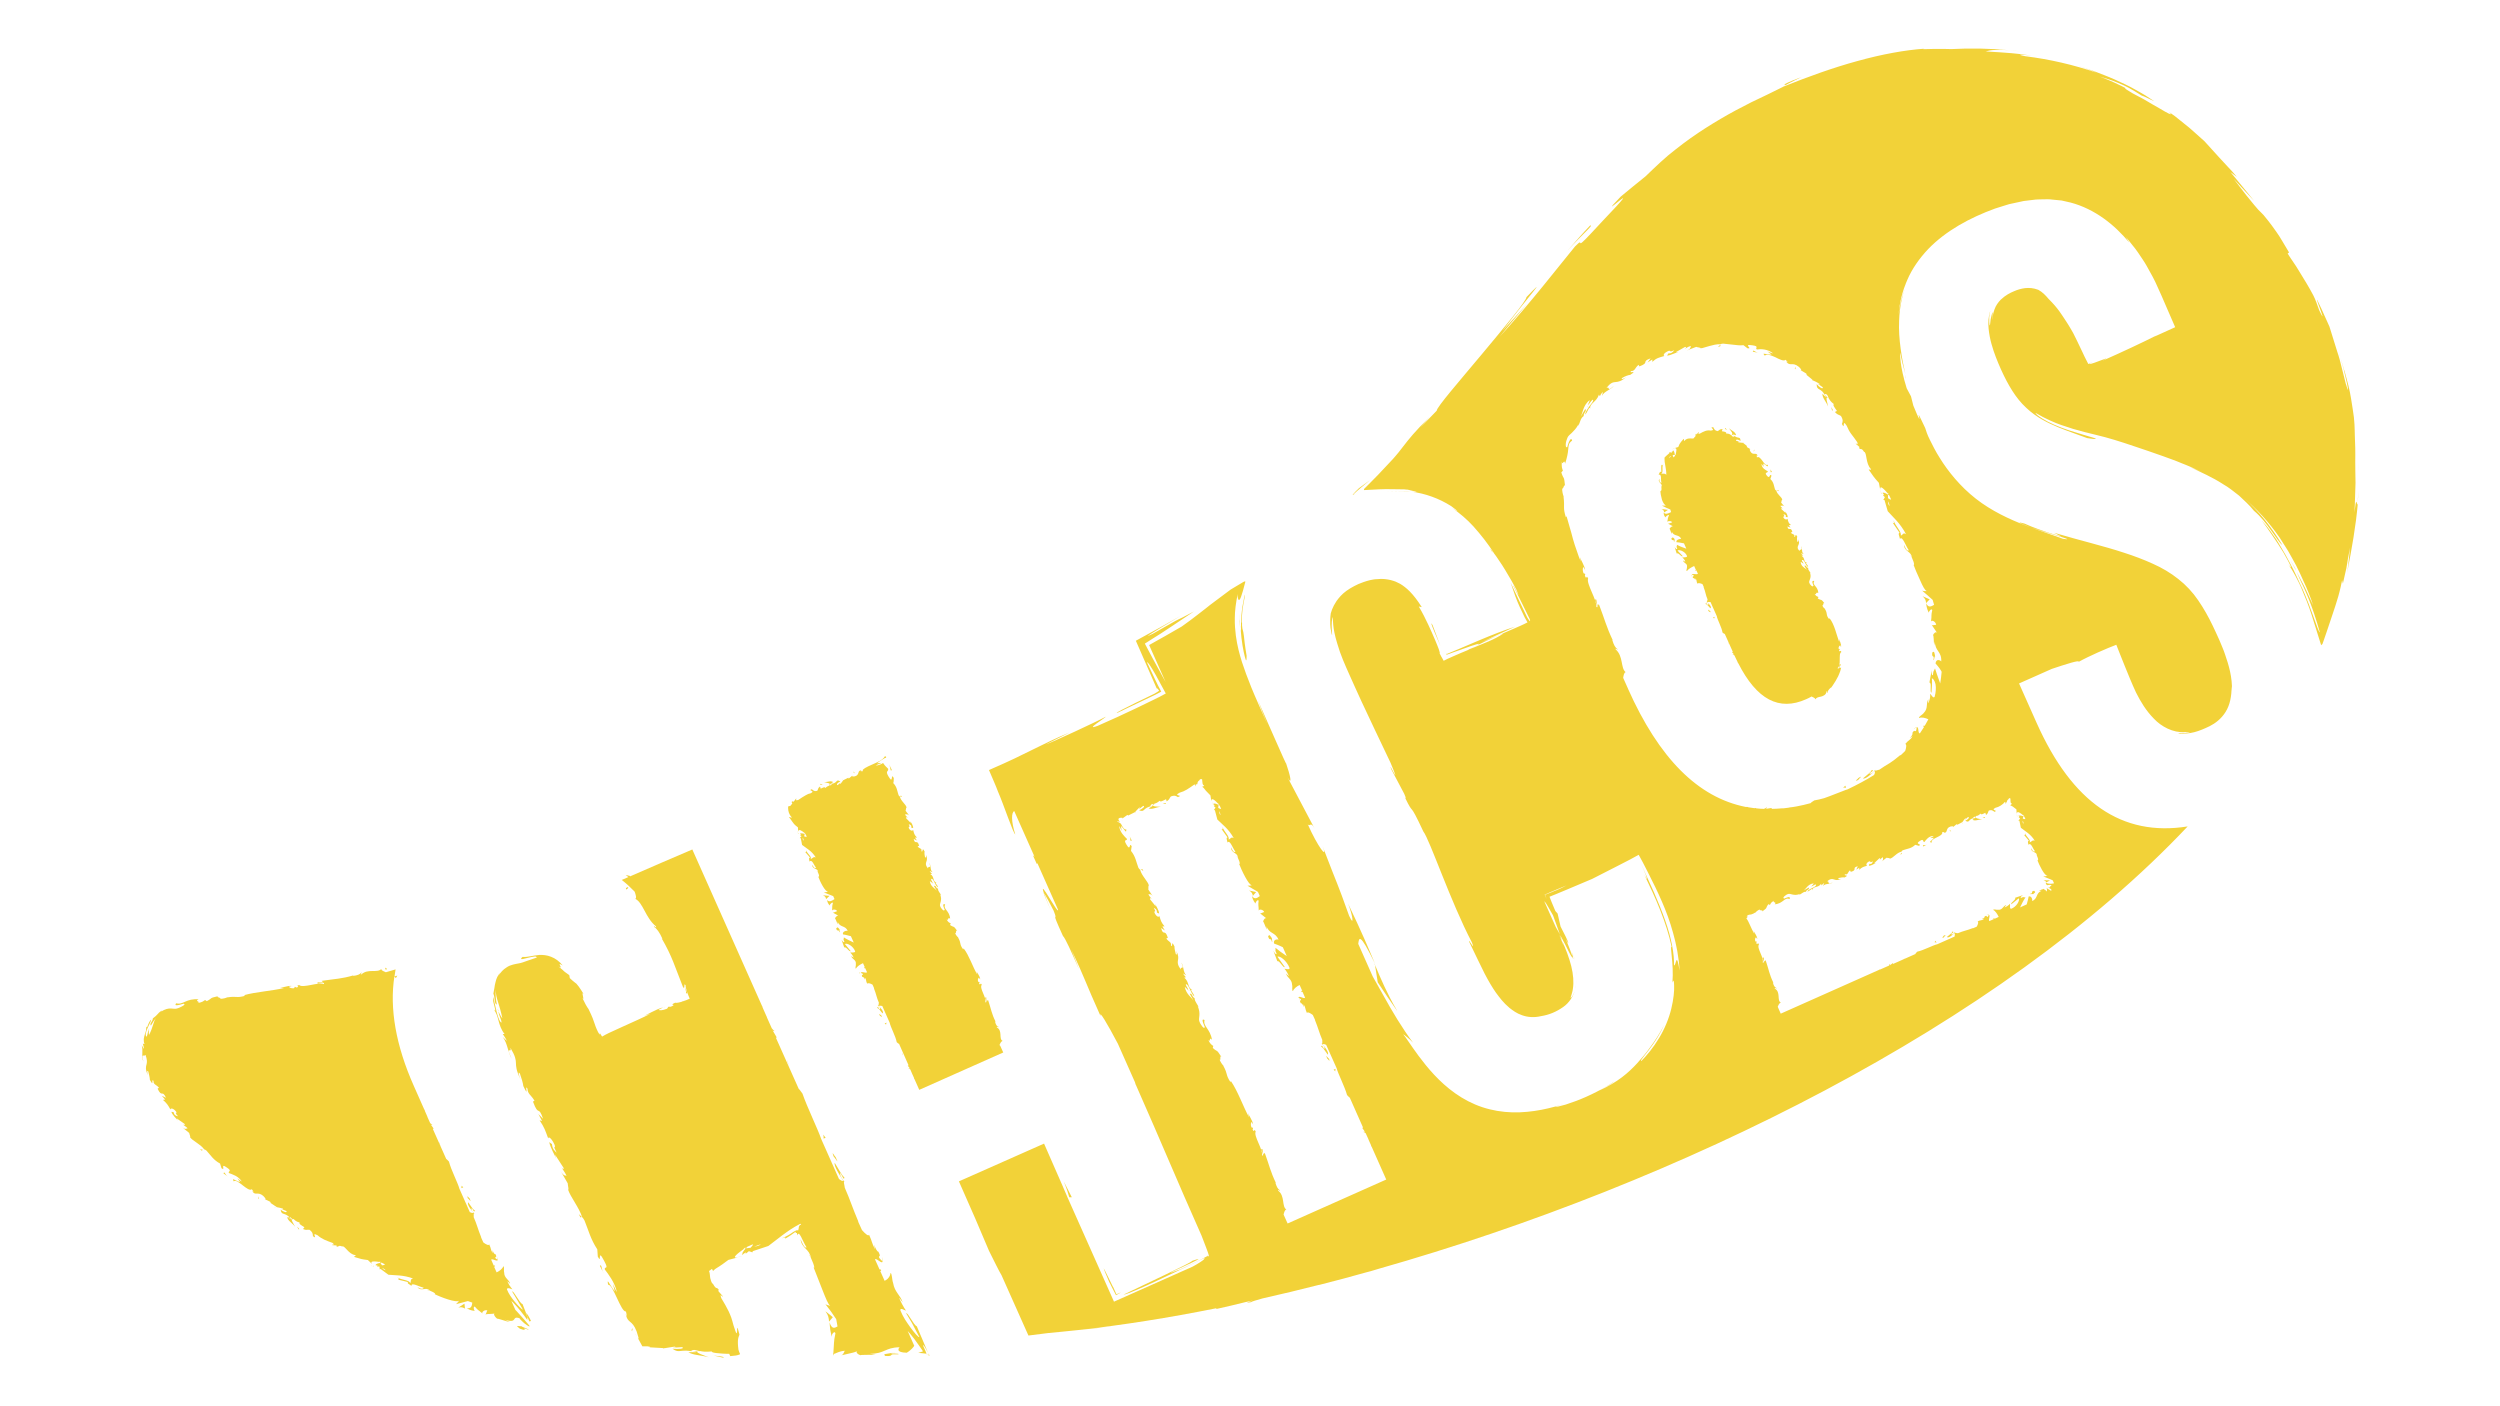 <svg xmlns="http://www.w3.org/2000/svg" id="Layer_1" viewBox="0 0 1920 1080"><defs><style>      .st0 {        fill: #f2d238;      }    </style></defs><path class="st0" d="M1339.4,339.8l-.5.3c.4,0,.7,0,.5-.3Z"></path><path class="st0" d="M1286,344.3c-.5,0-1.1.4-1.9.9.7-.3,1.3-.6,1.9-.9Z"></path><path class="st0" d="M1364.7,376.7l1.5.5c-.7-1.5-.9-.6-1.5-.5Z"></path><path class="st0" d="M1308.4,451h0c-.1.3,0,.2,0,0Z"></path><path class="st0" d="M1385.1,432.9c0,0,0,.1,0,.2.8.6.6.3,0-.2Z"></path><path class="st0" d="M1277.9,393.7s0,0,0,0h0c0-.1,0,0,0,0Z"></path><path class="st0" d="M1276.1,390.9c1.8.9,1.9,1.7,1.9,2.7l3-2-4.9-.7Z"></path><path class="st0" d="M1302.6,437.6l-.7.2.3.5.6-.3,1.2,2.7c-1.3.9-4.1-.7-4.8.8.5-.2,1.4.3,1.7.5,0,1-1.6.3-.6,2,1.9-.5,1.5,3.7,1.8.2,1.3,1.5.5,2,1.5,4.1.5-.8,2.4-.4,3.9.3l1,2.2c0,0,0,.1-.1.2,1.5,3.7,1.5,6,3,9.3-.3.5,0,2.3-1.1,2,.5.3,1.3.5,1.8,1.5-.6,2.7-1.3-2.2-2.4.1,1.1-.3,2.6,2.1,3.9,3.3,1.3-1.1-1.2-3.5-2.5-4.7.7-.3,1.6-.3,2.6-.1l4.8,10.8c.4,2.7,3.8,8.6,4.4,12.6.5.4,1.2,1,1.7,1l6.2,13.8c-.2,0-.4.1-.6.3l1.4,1.5v.2c-.2,0-.9-.3-.9.3.4-.1.9,0,1.3.4.4.9.9,1.8,1.3,2.7,0,0,0,.2,0,.2,0,0,0,0,.1,0,.4.8.8,1.7,1.2,2.5,0,0,0,.1,0,.3.2.1.3.3.4.4,14.2,27.9,31.3,36.9,52.1,27.6,1.4-.6,2.8-1.3,4.2-2.1,1.3.6,2.6,1.2,3.1,2.2.5-1.5,2.2-1.7,4.1-2.1,1.8-.5,4-1.3,4.3-4.1,1-.3,0,1.2.8,1.3,0-1.6.7-2.5,2.5-4.2v.4c1.1-1.3,1.8-2.6,2.6-3.8.8-1.1,1.4-2.2,2-3.4.7-1.1,1.3-2.3,1.8-3.7.6-1.4,1.2-3,1.5-4.8l-1.4.4c.3-1.6.8-1.9,1.2-2.6-1.8-2-.6,4.5-2.6,2.6,1.4-.8,1.8-3.7,1.7-6.3.1-2.7-.2-5.1,1.2-6-.3-2.4-1.4.9-1.7-1.5l.7-.7-1.1-.4c-.1-1.5.7-2.4,1.4-2.6,0,.4.4,1,.5,1.4.5-2.1-1.4-5.5-1.4-6.2,0,.7,0,1.5,0,2.3-2.2-6-3.6-13.5-7.4-18.3l-.4.6c-2.8-3.6-.7-3.6-3.2-7.8h.2c-1-.5-1.8-1.6-2.2-2.8,1.2.8.4-2.6,1.7-1.5-3-3.8-1.8-1.7-5.2-3.7l.6-1.1c-1.3-.6-1.8-.5-3-2.5,1.6,1.4.8-2,2.8-.5,0-5.5-5.1-5.9-3-9.3-3.5-.9.3,4.6-.8,3.7-.4,1.4-2.7-.9-3.1-2.4-.6-1.5,2.2-4,.5-7.6.2.4.4.3.5.7,0-1.7-2.1-2.3-1.8-4.5-2-.2-.9-2.2-3-1.6l2,3.2c-1.4-1.7-4.5-2.4-4.8-6.1.5,0,1.5.8,2,1.3.2-1.2-1.2-1.6-1-2.8,2.1-.6,2.3,3.9,4.7,5.3.4-1.4-3.2-3.2-.6-3.2-3.4-.3-1.3-3.8-4.5-5.3l1.3-.4c-.4-.3-1.3-.9-1.6-1.6l2.1.6c-2.2-1.4-.6-4.4-2.2-6,1.8,4-1,1.6-1.1,3.7-3.7-4.1,1.4-4.3-1-9.1.3.9.2,2.6-.7,1.8-.2-1.2-.4-2.8,0-3.7-1.9-3.6-1,1.1-2.4-.1.9-1.9-1.4-1.6-2.6-3l1.2-.6c-1.1-4.6-3,0-3.8-4.2l2.4.9-1.3-1.8,1.6-.2c-2-1.7-2-2.5-2.6-4.8-.6.9-2.3.7-3.2-1.1.2-1.6,1.5.2.1-2.4,1,.3,2.3.5,1.7,2.1.4,0,1,.2,1.5.2.2-1.7-1.3-3.5-1.8-4.5.1.4.3.9.2,1.2l-3.4-3.1c.2-.8.8-.5,1.3-.2-.5-.7-1.3-1-1.9-2.1,1.1-.1,2.1-.7,3.3.7l-2.7-3.2c.3-.4.3-2.4.9-2.1-.3-2.3-4.1-4.1-4.6-7.2-.3,0-.6-.3-1-.8-.9-2.6-.8-5.5-3.6-8l.9-2.6c-1.7-2.2-1,3.4-3.7-.2-2-2.5.9-1.8.9-3.1-1.6-1-4.7-2.3-4.9-5.7.8.7,1,1.5,1.6,2.2l-.2-2.5c2.9,1.5,3.4,3.5,3.6.9-1.7.8-2.9-1.1-4.2-2.9-1.4-1.8-2.7-3.7-4.3-2.7,0-.6-.1-1.1-.2-1.7.2.4.5.3.7.7-.4-3.5-3.5-.1-5.4-3.4-.7-1.2-.9-2.2,0-1.9l-2.7-1.6c-.5-.7,0-1,.6-.3-1.1-1.1-2.5-2-3.7-3h0c-.9,0-2.6-.3-3.5-.4-.7-1.1.7,0,.8-.5l-2.6-.7c-.4-1.4,2-1,3.4.2,0-2.2-.6-2.4-1.6-2.6-1-.2-2.4-.3-4.4-2.6l2.6.8c-.5-2.7-2.8-3.1-5.5-5.4.3.5,1.5,1.8,2.2,3,.6,1.2.7,2.3-.8,2.1-.7-.6-1.7-1.1-3.5-1,.4-1.3-1.3-1.5-3.3-1.8l.5-1.7c-2.4,0-2.3.9-3.7,1.6-2.4-.4-2.8-1.8-3.4-3-4-.1,2.7,2.1-1.9,2.6-3.2-.6-5.4.6-8.6,2.4-2.2,0,0-1.1-.8-1.4l-1.4,1.9c-.4,0-.4-.4-.4-.6-1.3,1,.4,1.7-1.6,3,0,1-1.3.8-2.9.7-1.6,0-3.6.3-4.4,1.9-.9-.1-.2-1.1-.7-1.6-1.5,1.6-2.1,2.4-2.6,3.1-.5.7-.9,1.3-1.6,3.2l-3,.9c2.5-.4,1.4,2.5,1,5,.1,0,.3,0,.4,0-.2.2-.3.3-.5.5,0-.2,0-.3,0-.5-.2,0-.4,0-.5,0,0,.3,0,.5.1.8-.4.4-.7.8-1,1.3-.4-.3-.7-1-.8-1.8.5-.1,1.1-.2,1.7-.2-.2-1.3-.5-2.8-1.3-3.4,0,.3-.2.8-.5,1.2,0-.4-.1-.7-.3-.7-.2,0-.2.5-.3,1.3-.7-.2-1.4-.4-2.1-.6l.5.7c-1.3,1.2-2.8,2.3-4,3.7,0,2.2.2,4.2.7,6.4.3,2.1.8,4.3.7,6.8-1.2-1.5-2.3-.7-3.9-1,2.1-1.1,0-4.4,1.6-7.2-.7,1.4-1.4.8-1.5.3-.2,1.9,0,3.8,0,5.6-1.3-.4-1.4.9-2.1,2.2,2.9-.6,1.2,4.1,2.3,6.1-.9.1-2-.4-1.6-3-2.2,2.8,3.1,3.7,1.4,6.3,0-.6,0-.9-.4-1.1.9,1.4.6,4.8-.3,4.1v-.6c-.1,2.1.5,5,1.2,7.5.9,2.4,2.1,4.3,3.3,4.3-.3.1-2.9.2-3.4.1,2.1,1.1,4.3,2.1,6.5,3,.2.7.4,1.3.6,2-2,.9-4.3,2.2-5.7.3,0,1,0,2.2,1.4,3.8,0-.7,2.2-2.4,2.7-1.7-1.3,2.9-.6,1.9-1.4,5.3,0-1,3.4-1.2,3.8.2-.5,0-2.9,1.3-3.4.9l4.3,2.2c-.9-.6-2.5.9-3,2,.4-.6,1.2,3,1.9,3.7v-1.7c1.3,3.9,5.7,1.9,7.1,5.6-.8-.2-4.1.5-3.6,2.5,1,.1,3.4.3,5.8.9l1.8,4.1c-2.7-.9-5.5-2-7.2-3,0,1.7-.8.8.2,2.9-.5,1.1-1.7-.6-2-1.2l1.6,5c1.6-1,3.3,2.9,4.7,2.1l-4.1-4.4c1.6-1,6.2.9,7.4,4.4-.3,1.2-3.3.7-3.8,1,.8.2,2.6,2.7,2.3,3.2l-1.6-1c.2,2.2,3.6,2.1,3,5.1.2.8-1.1,3.3,0,3,.8-1.3,3.2-2.8,5.5-3.8l1.2,2.7ZM1332.1,335c-1.5,1-1.6,0-2.6-1,.8,0,2.5,0,2.6,1ZM1283.4,350.1c-.3.6-.7,1.1-1.5,1.6,0-.6.6-1.2,1.5-1.6Z"></path><path class="st0" d="M1284.4,345.7c.3,0,.5.1.7.3,0-.4-.1-.5-.7-.3Z"></path><path class="st0" d="M1364.4,376.6h0c0,.1.2.1.3,0h-.3Z"></path><path class="st0" d="M1299,442.8c0-.6,0-1,.2-1.3-.3.1-.5.5-.2,1.3Z"></path><polygon class="st0" points="1327.6 494.7 1327.6 494.1 1327.1 492.7 1327.6 494.7"></polygon><path class="st0" d="M1316.5,475c0-.7.3-.8.6-1.3l-1.6.6,1,.7Z"></path><path class="st0" d="M1312.2,469.4c.5,0,1.8,1.9,1.3-.1-.5,0-2.6-2.4-1.3.1Z"></path><path class="st0" d="M1285.7,415.9c.9.3-.2-2.1.6-1.7-1.3-1.2-1.3-2.1-2.7-.7.5,2.7,1.8-.1,2,2.4Z"></path><path class="st0" d="M1286.3,414.2c.2.2.4.4.7.6-.3-.4-.6-.5-.7-.6Z"></path><path class="st0" d="M1326.4,330.1c-.4-.5-.9-.9-1.4-1.4l-.3.4c.2.6.7.6,1.7,1Z"></path><polygon class="st0" points="1347.3 345.3 1346.5 347 1347.5 345.7 1347.3 345.3"></polygon><path class="st0" d="M1360.8,362.4c-.3-.8-1.1-1.5-1.5-2.3,1.1,1.5-.2,3.4,1.5,2.3Z"></path><path class="st0" d="M767.6,802.6c.6-1.4,1.2-2.8,2.4-3.2-3.2-1.5.3-7.8-4.5-10.4.1-1.1,1.1.4,1.5-.3-1.5-.5-2.2-1.7-2.8-4.1h.4c-3.1-6.1-3.3-9.3-5.8-16.7l-1,1.1c-.5-1.6-.3-2.1-.3-2.9-2.6-1,1.8,4.4-.9,3.6,1.5-3.1-4.8-10.8-2.6-13.4-1-2.4-1.1,1.3-2.1-1.1l.5-1-1.2-.2c-.5-1.6,0-2.8.7-3.2,0,.4.7,1,.9,1.4,0-2.4-2.8-5.5-2.8-6.3l.5,2.5c-3.6-6.1-6.1-14.4-10.4-20l-.4.7c-3.2-4.3-1.1-4.1-3.9-9.1h.2c-1-.7-1.9-1.9-2.5-3.4,1.2,1,.2-3.1,1.7-1.6-3.4-4.7-2-2.2-5.6-4.6l.6-1.2c-1.4-.8-1.9-.7-3.3-3.2,1.8,1.8.7-2.3,2.8-.4-.4-6.4-5.7-7.2-3.8-11-3.7-1.4.7,5.4-.5,4.2-.3,1.6-2.9-1.2-3.4-3-.7-1.8,2-4.4,0-8.8.2.4.4.4.6.8,0-1.9-2.3-2.8-2.2-5.3-2.1-.4-1.1-2.7-3.2-2.1l2.3,3.8c-1.5-2.1-4.8-3.2-5.4-7.4.5.1,1.6,1,2.2,1.6,0-1.4-1.3-1.9-1.2-3.4,2.1-.6,2.6,4.7,5.2,6.5.3-1.6-3.5-4-.8-3.7-3.5-.5-1.6-4.5-5-6.5l1.3-.3c-.4-.4-1.4-1.1-1.8-2l2.3.9c-2.4-1.8-.9-5.2-2.7-7.1,2.2,4.8-1,1.7-.9,4.2-4.1-5.1,1.2-4.9-1.7-10.7.4,1.1.4,3-.6,2-.3-1.4-.6-3.3-.3-4.3-2.2-4.3-.9,1.2-2.5-.3.8-2.2-1.6-1.9-2.9-3.6l1.2-.6c-1.5-5.4-3.1-.2-4.2-5.2l2.5,1.2-1.5-2.2h1.6c-2.2-2.2-2.3-3.2-3-5.9-.6,1-2.4.7-3.4-1.6,0-1.8,1.5.3,0-2.8,1.1.4,2.4.7,1.9,2.6.5,0,1.1.4,1.5.3.1-2-1.6-4.2-2.2-5.3.2.5.3,1,.3,1.4l-3.7-3.8c.1-.9.8-.5,1.4-.1-.5-.9-1.4-1.3-2.1-2.6,1.1,0,2.1-.6,3.5,1.1l-3-3.9c.3-.5.2-2.8.8-2.4-.5-2.7-4.6-5.1-5.2-8.6-.3,0-.6-.3-1-1-1.1-3.1-1.1-6.3-4.1-9.3.4-.7.4-2.3.4-3.9-1.3-2.5-1.3-.8-1.5.3-.2,1.2-.7,1.7-2.6-1.6-2.7-4.6.3-3.3-.2-5.8-1-1-2.3-2.1-3.4-3.7l-.4-.6s0-.1-.1-.1h-.2c0,.1-.4.4-.4.4-.6.3-1.1.6-1.7.8-1.1.4-2.3.7-3.4.8,1.7-1.1,3-1.3,4.6-2.1-1.1,0-2.3.2-3.6.3,2.7-2.1,5.1-3.4,6.4-4.2.5,0,.5.4.6,0,0-.2,0-.5,0-1-.2,0-.6,0-1-.1-1.3,2.6-5.3,4.3-9.5,6.2-2.1.9-4.1,1.8-5.6,2.7-.7.5-1.3.9-1.7,1.3-.2.4-.2.8,0,1.2h-1.8c.5-.2.4-.5.9-.6-3.7-.4-1.2,3.4-5.2,4.5-1.5.3-2.6.2-1.9-.6l-2.6,2.1c-.9.3-.9-.4,0-.7l-4.5,2.2h0c-.4.7-1.6,2.1-2.1,2.8-1.4,0,.4-.6,0-.9l-2.2,1.9c-1.4-.5.3-2.2,2.1-2.8-3.8-2.5-1.7,1.7-7.7,1.8l2.2-1.4c-2.4-1.3-3.9.2-7.1,0,.9.4,6.7.9,4.3,2.9-.9,0-2,.4-3.2,1.7-.5-1.2-1.8-.3-3.6.5l-.5-1.7c-1.8,1.3-1.3,2-2.1,3.3-2.3.7-3.2-.3-4.2-1.2-3.6,1.2,3.2,1-.8,3.1-1.6.3-2.8.8-4,1.6-.3.2-.6.4-1,.6-.5.3-1,.6-1.5.9-1,.6-2,1.3-3.2,2.1-3.6.8-.2-1.1-1.7-1-.6.8-1.2,1.5-1.7,2.2-.7.3-.9-.1-1-.3-1.8,1.3,1.4,1.3-1.3,3,.3.4,0,.6-1,.8-1.5,0-.9,1-1,1.8,0,1.8.6,4.6,2.7,6.7,0,1.1-1.4-.5-2-.1,4.3,6.1,3.6,5.4,6.8,7.9l.2,3.3c.3-2.6,2.9-.6,5.1,1.2,0-.2,0-.3.1-.4l.4.8c-.2-.1-.3-.2-.5-.4v.6c.1,0,.4.2.7.3l.8,1.8c-.5.2-1.2,0-2-.3.1-.6.3-1.2.4-1.8-1.4-.5-2.9-.8-3.7-.2.3.2.7.5,1,1-.4-.1-.7-.2-.8,0-.1.2.4.4,1.1.8l-1.4,1.6h.8c0-.1,1,5.2,1,5.2,3.3,2.6,7.4,4.5,10.5,9.6-1.9-.8-2.3.7-3.9,1.3,1-2.2-2.6-3.9-3.5-6.9.5,1.6-.4,1.6-.8,1.3l3.8,4.4c-1.3.5-.5,1.5-.4,3.1,2.1-2.1,3.4,3,5.1,4.7-.8.5-1.9.4-2.8-2.2-.7,3.6,4.6,2.3,4.2,5.7-.3-.6-.3-1-.9-1,1.4,1.1,2.4,4.9,1.2,4.4l-.3-.6c1.5,4.2,5.5,12.4,7.9,12.1-.3.2-2.8.6-3.4.6l7.2,2.8,1,2.3c-1.8,1.2-4,2.7-5.7.7.2,1.1.4,2.4,2,4.2,0-.8,1.9-2.8,2.5-2-.9,3.4-.3,2.2-.7,6.1,0-1.2,3.3-1.4,3.9.3-.5,0-2.8,1.4-3.4,1l4.6,2.6c-.9-.7-2.5.9-2.9,2.1.4-.7,1.5,3.4,2.2,4.3v-1.9c1.5,4.6,5.9,2.6,7.6,7-.8-.3-4.2.3-3.6,2.7,1,.2,3.5.6,6.1,1.4l2.2,4.9c-2.8-1.3-5.9-2.8-7.6-4,0,1.9-.8.9.4,3.3-.4,1.2-1.8-.8-2.2-1.5l2.1,6c1.6-1,3.7,3.6,5,2.8l-4.5-5.5c1.6-1,6.4,1.5,7.9,5.7-.2,1.3-3.4.6-3.9.9.8.3,2.8,3.4,2.6,3.9l-1.7-1.3c.4,2.6,3.9,2.7,3.5,6.1.3,1-.9,3.8.1,3.5.7-1.4,3.1-3.1,5.4-4.1l1.4,3.2-.7.2.3.6.6-.3,1.5,3.3c-1.3,1-4.3-1.1-4.9.6.5-.1,1.4.5,1.8.7,0,1.2-1.6.2-.5,2.3,1.9-.4,1.8,4.4,1.9.4,1.4,1.9.6,2.4,1.8,4.8.5-.8,2.4-.3,4.1.7l1.2,2.7c0,0,0,.2-.1.2,1.8,4.4,2,7,3.8,11-.3.6.1,2.7-1,2.2.6.4,1.4.7,2,1.9-.4,3.1-1.5-2.7-2.4,0,1.1-.3,2.8,2.6,4.2,4.1,1.3-1.2-1.5-4.2-2.9-5.7.7-.3,1.7-.3,2.7,0l5.7,12.9c.6,3.2,4.5,10.2,5.4,14.9.6.5,1.3,1.2,1.8,1.3l7.3,16.5c-.2,0-.4,0-.6.3l1.5,1.9v.2c-.2,0-.9-.4-.9.3.4-.1.9,0,1.3.4l1.5,3.5c0,0,0,.1,0,.2,0,0,0,0,.1,0l1.3,2.9c0,.1,0,.3,0,.5.2.1.3.3.4.5l3.6,8.1,64.5-28.7-2.3-5.1ZM617.2,645.6c-.6-.3-.8-1.2-.7-2.3.4.6.7,1.3.7,2.3ZM636.4,603.2c.6-.5,1.6-1.9,2.4-1.4-.2,1.7-1.1,1.3-2.4,1.4Z"></path><path class="st0" d="M646.8,598.2v.6c.2-.4.3-.7,0-.6Z"></path><path class="st0" d="M612.2,638.3c0,.5,0,1.2.1,2.2v-2.2Z"></path><path class="st0" d="M691.1,611.5l1.6.6c-.8-1.8-1-.7-1.6-.6Z"></path><path class="st0" d="M670.4,758.4h0c0,.3,0,.2,0,0Z"></path><path class="st0" d="M716.2,678.3c0,0,0,.2,0,.2.9.7.6.3,0-.2Z"></path><path class="st0" d="M634.2,690.5s0,0,0,0c0,0,0-.1,0-.2h0Z"></path><path class="st0" d="M632,687.6c2,.8,2.2,1.7,2.4,2.9l2.7-2.5-5-.4Z"></path><path class="st0" d="M612.9,640.4c.1-.3.3-.4.5-.6-.3-.2-.6,0-.5.6Z"></path><path class="st0" d="M690.8,611.4h0c0,.1.2.1.3.1h-.3Z"></path><path class="st0" d="M660.1,748.1c-.1-.7,0-1.2,0-1.5-.3,0-.4.5,0,1.5Z"></path><polygon class="st0" points="693.4 810.5 693.4 809.8 692.7 808.2 693.4 810.5"></polygon><path class="st0" d="M680.5,786.9c0-.8.2-.9.5-1.5l-1.6.6,1.1.9Z"></path><path class="st0" d="M675.7,780c.5,0,2,2.3,1.3,0-.5,0-2.8-3-1.3,0Z"></path><path class="st0" d="M644.5,715.9c.9.4-.3-2.4.5-1.9-1.4-1.5-1.5-2.5-2.8-1,.7,3.2,1.9,0,2.3,2.9Z"></path><path class="st0" d="M645,713.9c.2.2.5.5.8.7-.4-.4-.6-.6-.8-.7Z"></path><path class="st0" d="M631.7,602.3l-1.8-.3v.5c.5.3.9.2,1.8-.1Z"></path><polygon class="st0" points="655.7 592.7 655.2 592.9 656.7 594 655.7 592.7"></polygon><path class="st0" d="M684.9,591.3c-.7-1.8-1.8-3.4-2.5-5.2,1.9,3.5,1.2,7.2,2.5,5.2Z"></path><path class="st0" d="M296.9,744.5c.3-1.3-.9-1.1-1-1.3-.2,2.3,1.3,1.3,1,1.3Z"></path><path class="st0" d="M211.1,927.8l.5-.3c-.6,0-.9,0-.5.3Z"></path><path class="st0" d="M284.5,971.2c.4.5,1.1,1.2,2.2,2.1l-2.2-2.1Z"></path><path class="st0" d="M155.7,883l-2.1-.4c2,2,1.5.7,2.1.4Z"></path><path class="st0" d="M223.9,757.4c.2,0,.3,0,.5,0,0-.2-.2-.1-.5,0Z"></path><path class="st0" d="M369.6,950.1s0,0,0,.1c0-.5,0-.4,0-.1Z"></path><path class="st0" d="M114.1,791.2c0,0,.2-.2.3-.3.3-1.7,0-1-.3.3Z"></path><path class="st0" d="M357.1,1005.2c0,0,.1,0,.2,0,0,0-.1,0-.2-.1h0Z"></path><path class="st0" d="M352,1004.2c2.6-.6,3.7,0,5.1.8l-.4-3.8-4.7,3Z"></path><path class="st0" d="M406.5,1014.9c-1.7-4.3-3.3-8.7-5.2-13.4-2.1-.2-6.8-10.6-8-9.6,2.5,4.1,5.3,8.7,8.3,13.9-1.1-.3-3.8-3.1-6.3-6.1-2.5-3.1-4.7-6.1-6-9.5,0-.9.9-.9,1.8-.8,1,.3,2.2.9,2.4.7-.3-.2-.8-.9-1.2-1.5-.4-.5-.8-1.1-1.2-1.7-.7-1.3-1.4-2.5-1.3-2.9l2,2c-.8-3.5-4.6-4.2-4.6-8.7-.5-1.4.4-4.9-.7-4.7-.6,1.8-2.9,3.6-5.1,4.6l-2-4.5h.8c0-.1-.4-1-.4-1l-.6.3-2-4.6c1.2-1.1,4.8,2.1,5.2,0-.5.1-1.6-.8-2-1.2-.2-1.6,1.7,0,.1-3-1.9.3-2.6-6.2-2.1-.8-1.8-2.7-1-3.3-2.7-6.7-.4,1.1-2.5,0-4.5-1.5l-1.7-3.8c0,0,0-.2,0-.3-2.5-6.1-3.2-9.7-5.7-15.3.2-.7-.5-3.6.7-2.8-.7-.7-1.6-1.2-2.4-2.9,0-4,2,3.8,2.6.4-1.1.2-3.4-3.9-5.1-6.1-1.2,1.4,2.2,5.8,4,8-.7.3-1.7.1-2.8-.5l-8-18c-1.1-4.3-6.4-14.4-8-20.8-.7-.7-1.6-1.8-2.1-2l-10.3-23.1c.2,0,.4,0,.6-.3l-1.9-2.7-.2-.4c.3,0,1.2.7,1-.2-.4,0-.9-.2-1.5-.8l-2.2-4.9c0-.1,0-.2,0-.3,0,0-.1,0-.1-.1l-1.8-4.1c0-.2,0-.4-.1-.6-.2-.2-.3-.5-.5-.8l-7.8-17.6c-14-31.4-18.8-59.8-15-84.4l1.1,1.4,1.2-2c-.6.3-1.6.7-2.2.5.3-1.7.5-3.5.8-5.2-2.5.8-5,1.5-7.5,2.2-1.6-.7-3.4-1.3-3.5-2.5-2.9,3.3-10.3-.6-15.3,4.2-1.4-.2.9-1.1,0-1.5-1.2,1.5-2.9,2.2-6.4,2.6l.3-.4c-9.3,2.7-13.6,2.6-24.4,4.2l1.1,1.1c-2.3.3-2.9,0-4,0-2.2,2.5,6.4-1.3,4.5,1.4-3.6-1.9-16.2,3.4-18.8.7-3.5.6,1.3,1.3-2.2,1.9l-1.1-.6-.7,1.2c-2.4.2-3.7-.6-3.9-1.2.6,0,1.6-.5,2.2-.6-3.2-.4-8.4,1.8-9.5,1.6h3.5c-9.5,2.3-21.5,2.9-30.7,5.5l.8.5c-7.1,1.9-5.8,0-13.7,1.2l.3-.2c-1.5.8-3.6,1.3-5.8,1.3,1.9-.9-3.9-1.1-1.3-2.1-7.7,1.8-3.8,1.2-8.9,3.9l-1.3-.9c-1.7,1.1-1.8,1.6-5.8,2.4,3.2-1.3-2.8-1.2.8-2.9-2.2-.3-4.2,0-5.9.3-1.7.4-3.1.9-4.4,1.5-2.5,1.1-4.4,2-6.9,1.2-1.5,2,.5,1.7,2.6,1.2,2.1-.6,4.3-1.2,3.3-.7,1,.2.4.9-.9,1.6-1.2.7-3,1.6-4.3,1.9-2.5,1.1-6-1.9-12.5,2.6.6-.4.6-.6,1.2-1.1-1.4.6-2.5,1.5-3.5,2.7-1.1,1.2-2.2,2.3-3.8,3.4-.1,2.5-2.9,4-1.5,5.6l1.8-3.1,2.2-2.9c-1.2,1.7-1.9,3.7-2.5,5.8-.7,2.2-1.4,4.4-2.9,7.3-.3-.6-.3-2.6,0-4-1.3,1.6-.9,3.6-1.9,5.4-.5-.2-.7-.9-.7-1.9.1-.9.5-2.2.9-3.5.5-1.3,1.2-2.7,1.8-4,.7-1.3,1.3-2.6,1.6-3.8-1,.6-2,2.7-2.6,4.3-.5,1.6-.9,2.5-1.5,1,.5,2.2-.1,4-.9,6.2-.3,1.1-.7,2.3-.8,3.5,0,1.3,0,2.6.6,3.9l-1.3-.4c.1.9.9,2.6.9,4.1-.6-.9-1.2-1.8-1.8-2.8,1.4,4.3-.5,8.6,1.3,12.5-1.9-8.3,1.1-2.2,1.4-5.8,1.8,4.8,1.4,6.3,1,8.1-.5,1.7-1,3.8,1.1,8.2-.6-1.7-.9-4.5.3-2.8.5,2.1,1.2,4.8,1.2,6.3,3.5,6.4.7-1.6,2.8.8-.3,2.9,2.2,2.8,4.2,5.3l-1.1.7c3.5,7.3,3.4.4,6.5,7l-3.2-1.5,2.5,2.9-1.7.2c3.2,2.8,3.8,3.9,5.8,7.4.2-1.3,2.3-1,4.4,1.7.9,2.4-1.9-.2,1.4,3.5-1.4-.3-3-.7-3.3-3.1-.5,0-1.3-.4-1.8-.3.9,2.6,3.9,5.3,5.1,6.7-.4-.6-.9-1.3-1-1.7,2,1.5,4,2.9,6.1,4.3.4,1.2-.5.8-1.4.4,1.1,1,2.2,1.4,3.7,2.9-1.2.3-1.9,1.2-4.3-.8,1.8,1.5,3.6,2.9,5.5,4.4,0,.7,1.4,3.5.5,3.1,2.2,3.2,8,5.3,11,9.5.3,0,.9.3,1.7.9,3.2,3.5,5.4,7.3,10.5,10l1.1,3.6c3.6,2.6-1.6-4.7,4.3-.4,4.3,2.9.4,2.5,1.4,4.1,2.6,1,7.3,2.3,9.9,6.5-1.4-.7-2.2-1.7-3.4-2.6l2.1,3.1c-4.5-1.4-6.5-3.9-4.9-.6,2.8-2.5,11.1,8.7,13.9,6l1.4,2.1c-.5-.4-.7-.3-1.2-.8,2.5,4.3,4.3,0,8.7,4,1.5,1.5,2.3,2.8.9,2.3l4.2,2c1,.9.4,1.2-.6.3l5.8,3.9h-.1c1.2.2,3.5.7,4.7,1.1,1.1,1.5-1-.2-.9.4l3.7,1.5c.7,1.7-2.4.6-4.5-1.1.8,5.2,3.1,1.1,8.3,7.4l-3.3-1.7c.7,3.1,3.5,4.1,6.2,7.5-.5-1.1-5-7.5-1-5.8.8.9,2,1.9,4.4,2.5-.7,1.1,1.3,2.1,3.7,3.6l-1.1,1.4c2.8,1.2,3.1.3,5,.6,2.7,2,2.5,3.5,2.6,4.9,4.4,3.1-2-3.8,3.6-.7,3.4,3,6.5,4,11.6,5.9,2.3,2.2-1,.6-.3,1.7l3.1.2c.6.4.2.6,0,.8,2.3.7,1.1-1.4,4.5,0,1.8-1.2,5,6.2,10.1,6.6.7,1-1,.7-1,1.4,6.1,1.8,5.2,1.7,10.6,2.4l3.3,3.1c-2.2-2.7,2.1-2.1,5.9-1.6-.1-.2-.2-.3-.3-.5.4.2.7.4,1.1.6-.3,0-.5,0-.8,0,.1.2.3.4.4.6.4,0,.7-.1,1-.2.8.4,1.7.9,2.5,1.3-.2.5-1.2.7-2.2.8l-1.3-1.9c-1.7.3-3.5.7-3.7,1.8.4,0,1.1.2,1.9.4-.5,0-.8.2-.7.4,0,.3.8.2,1.8.2l.2,2.3.6-.5,6.1,4.5c5.7.6,11.1,0,19,2.9-2.5.4-1.4,1.9-2.2,3.5-1.3-2.6-6.2-2.1-10.1-4.4,2,1.2,1.2,1.7.5,1.7l7.8,1.9c-.8,1.2,1.1,1.6,2.7,3-.2-3.2,6.1.8,9.3,1.3-.2.9-1.3,1.5-4.7-.3,3.1,3.7,6.4-.7,9.5,2.6-.9-.4-1.3-.7-1.8-.4,2.3.2,7.1,2.8,5.6,3.1l-.9-.4c5.6,2.9,17.8,7.3,19.5,5.4,0,.3-1.8,2.3-2.3,2.7,3-.7,6.1-1.6,9.1-2.4,1.1.4,2.2.8,3.4,1.2-.3,2.2-.5,4.8-4.2,4.3,1.3.8,2.9,1.8,6.2,2.1-.9-.6-1.4-3.6,0-3.3,2.9,3.4,2.1,2,6,5.4-1.3-.9,1.3-3.3,3.6-2.5-.5.3-.8,3-1.7,3.1l1.7-.3c.6,0,1.5,0,2.1-.1,1.4,0,2.7-.2,3.8-.4-1.7,0-.4,2.6,1.8,4.2-1-.9,7.5,2.2,9.7,2.5l-4-1.9c4.8,1.6,6.3.9,7,0,.8-1,.9-2.2,4.3-1.1.1.4,1.2,1.7,2.8,3.1.8.7,1.7,1.5,2.8,2.2.5.3,1.1.7,1.8,1,.2.1.3,0,.2,0,0,0,0-.1,0-.2,0-.2,0-.4-.2-.6-1.8-2.2-6-7-9.8-11.1-.3-.3-.5-.5-.8-.8l-3.1-6.9c.5.5,1,.9,1.6,1.5,3.6,3.7,7.9,9.1,10.7,13.2-.4-2.6,1.3.2-1.2-5.2.4-1.3,3.2,4.1,4,5.9ZM221.4,934.9c1.8-.6,2.2.5,3.4,1.9-1-.4-3.2-.8-3.4-1.9ZM293.4,973.7c.9.4,1.9.9,2.8,1.8-.9,0-1.8-.7-2.8-1.8Z"></path><path class="st0" d="M287.2,972.9c-.2-.3-.1-.6,0-.8-.5,0-.6.2,0,.8Z"></path><path class="st0" d="M156.1,883h-.1c-.1-.1-.2-.1-.3,0h.4Z"></path><path class="st0" d="M382.1,965.3c.2,1,.2,1.6.1,2,.3,0,.4-.6-.1-2Z"></path><polygon class="st0" points="337.3 877 337.4 878.1 338.3 880.3 337.3 877"></polygon><path class="st0" d="M354.5,910.6c.1,1-.1,1.2-.3,1.9l1.6-.6-1.3-1.3Z"></path><path class="st0" d="M360.7,920.4c-.6-.2-2.5-3.4-1.4-.1.6.1,3.4,4.4,1.4.1Z"></path><path class="st0" d="M400.8,1018.6c-2.9,0-5.6-1.2-1.6,1.8,8,2.9-.6-2,6.7.9.5-.6-5.9-2.4-5.1-2.7Z"></path><path class="st0" d="M400.8,1018.6c.5,0,.9,0,1.3,0-.8,0-1.1,0-1.3,0Z"></path><path class="st0" d="M229.4,944.2l.4-.2c-.1-.6-.7-1-1.7-1.9l1.3,2.1Z"></path><polygon class="st0" points="198.9 920.8 198.9 918.8 198.4 920.4 198.9 920.8"></polygon><path class="st0" d="M171.6,901.1c1,.9,2.4,1.7,3.4,2.6-2.4-1.7-2.3-4.4-3.4-2.6Z"></path><path class="st0" d="M1507.1,632.6v-.6c-.3.4-.3.7,0,.6Z"></path><path class="st0" d="M1548.9,625c0,.5,0,1.3.2,2.3l-.2-2.3Z"></path><path class="st0" d="M1460.2,654.8l-.7,1.6c1.8-.8.8-1,.7-1.6Z"></path><path class="st0" d="M1515.1,713h0c-.4-.1-.3-.1,0,0Z"></path><path class="st0" d="M1391.2,681c0,0-.2,0-.2,0-.8.9-.4.6.2,0Z"></path><polygon class="st0" points="1571.2 677.8 1571.3 677.8 1571.3 677.8 1571.2 677.8"></polygon><path class="st0" d="M1571.9,676.1l-2.5-.2c1,.4,1.6.9,1.7,1,.2.2.2.5.2.8,1.1-.4,2.1-1,3.1-1.6-.9,0-1.6,0-2.4,0Z"></path><path class="st0" d="M1549.6,627.1c.1-.3.3-.4.5-.6-.3-.2-.6,0-.5.6Z"></path><path class="st0" d="M1460.3,654.5h-.1c0,.1,0,.2,0,.3v-.3Z"></path><path class="st0" d="M1525.8,702.5c.7-.1,1.2,0,1.6,0,0-.3-.5-.4-1.6,0Z"></path><polygon class="st0" points="1462 736.7 1463.6 736.1 1461.2 736.8 1462 736.7"></polygon><path class="st0" d="M1485.7,723.6c.8,0,1,.2,1.5.5l-.6-1.6-.9,1.1Z"></path><path class="st0" d="M1492.8,718.6c0,.5-2.4,2,0,1.4,0-.5,3.1-2.9,0-1.4Z"></path><path class="st0" d="M1561.2,686.9c1.5-1.4,2.6-1.5,1-2.8-3.3.7,0,1.9-3,2.3-.4.9,2.5-.4,2,.5Z"></path><path class="st0" d="M1561.2,686.9c-.2.2-.5.5-.7.8.4-.4.6-.6.7-.8Z"></path><path class="st0" d="M1522.6,627.9l1.9.3v-.5c-.5-.3-1-.1-1.9.2Z"></path><polygon class="st0" points="1498 638.5 1498.5 638.3 1497 637.2 1498 638.5"></polygon><path class="st0" d="M1477.1,650.1c.9-.3,1.8-1.1,2.7-1.5-1.8,1.1-3.8-.3-2.7,1.5Z"></path><path class="st0" d="M1391.9,292.4l.6-.2c-.6-.2-.9-.2-.6.2Z"></path><path class="st0" d="M1443.8,375.9c0,.8.3,1.9.7,3.5l-.7-3.5Z"></path><path class="st0" d="M1321.2,264.9l-1.9,1.4c3-.3,1.7-.8,1.9-1.4Z"></path><path class="st0" d="M1217.5,437.9c0,.2,0,.4,0,.6.2,0,0-.2,0-.6Z"></path><path class="st0" d="M1459,580.1s0,0,.1,0c-.5.2-.4.1-.1,0Z"></path><path class="st0" d="M1219.8,311.5c0,0-.2.1-.3.2-.5,1.6-.2,1,.3-.2Z"></path><path class="st0" d="M1479.1,463.3c0,0,0,.1.1.2,0,0,0-.2,0-.2h0Z"></path><path class="st0" d="M1476.5,457.9c2.2,1.9,2.6,3.3,2.7,5.3l2.8-2.9-5.5-2.4Z"></path><path class="st0" d="M1445.1,379.4c0-.4.3-.6.4-.8-.4-.4-.6-.3-.4.8Z"></path><path class="st0" d="M1321.6,264.7h-.2c0,0-.1.1-.2.2l.3-.2Z"></path><path class="st0" d="M1469.7,560.1c.8-.8,1.4-1.2,1.8-1.3-.2-.2-.8,0-1.8,1.3Z"></path><path class="st0" d="M1374.9,620.2c1,0,1.9-.2,2.9-.4-1.3.2-2.7.2-4.1.2l1.2.2Z"></path><path class="st0" d="M1415.6,605c1.2-.3,1.4,0,2.2,0l-.6-1.6-1.6,1.5Z"></path><path class="st0" d="M1427.1,597.6c-.1.7-3.9,2.9-.1,1.5.2-.6,4.8-4.4.1-1.5Z"></path><path class="st0" d="M1484.9,506.8c.6,1.2.7-3.7,1.3-2.5-.6-3-.5-4.6-2.2-3.2-.6,5,1.8,1.1.9,5.7Z"></path><path class="st0" d="M1486.2,504.3c.1.5.2,1,.4,1.6-.2-.9-.3-1.3-.4-1.6Z"></path><path class="st0" d="M1406.4,312.6l.6,2.7h.5c.1-.7-.3-1.4-1.1-2.7Z"></path><polygon class="st0" points="1378.8 281.5 1378.4 283.2 1379 283.6 1378.8 281.5"></polygon><path class="st0" d="M1346.2,270.1c1.3.4,3,.5,4.4.9-3-.5-4.3-3-4.4-.9Z"></path><path class="st0" d="M862,629l-.2.2c.2-.2.2-.3.6-.6l-.3.2h0Z"></path><path class="st0" d="M872.3,624.4v-.6c-.3.5-.4.8,0,.6Z"></path><path class="st0" d="M931,615.5c0,.7.2,1.6.5,2.9l-.5-2.9Z"></path><path class="st0" d="M876.3,667.8l1.8,1.1c-1.1-2.5-1.2-1.1-1.8-1.1Z"></path><path class="st0" d="M962.5,863.7c0,.2,0,.3,0,.5.2,0,0-.2,0-.5Z"></path><path class="st0" d="M1010.5,783.5s0,0,0-.1c0,.5,0,.4,0,.1Z"></path><path class="st0" d="M912.9,760.2c0,0,0,.2,0,.3,1,1.1.7.6,0-.3Z"></path><path class="st0" d="M962.1,688.1c0,0,0,0,.1.1,0,0,0-.1,0-.2h0Z"></path><path class="st0" d="M959.3,683.9c2.2,1.3,2.6,2.5,2.9,4.1l2.5-2.9-5.4-1.2Z"></path><path class="st0" d="M932.1,618.4c0-.4.3-.5.5-.7-.4-.3-.6-.2-.5.7Z"></path><path class="st0" d="M876,667.6v.2c.2,0,.3,0,.3,0l-.3-.2Z"></path><path class="st0" d="M998.1,768.4c-.2-1-.2-1.6-.1-2-.3,0-.4.6.1,2Z"></path><polygon class="st0" points="1042.7 856.2 1042.5 855.1 1041.6 852.9 1042.7 856.2"></polygon><path class="st0" d="M1025.5,822.8c-.1-1,.1-1.2.3-1.9l-1.6.6,1.3,1.3Z"></path><path class="st0" d="M1019.3,813c.6.2,2.5,3.4,1.4.1-.6-.1-3.4-4.4-1.4-.1Z"></path><path class="st0" d="M977,720.8c-1.7-2.1-1.9-3.6-3.1-1.7,1.2,4.3,2,.2,2.9,4.2,1,.7-.7-3.2.3-2.5Z"></path><path class="st0" d="M977,720.8c.3.3.6.7.9,1.1-.5-.6-.7-.9-.9-1.1Z"></path><path class="st0" d="M893,617.4h2.4s0-.5,0-.5c-.6-.2-1.2,0-2.4.5Z"></path><path class="st0" d="M862.1,630.7h.2c-.4-.4-.9-.8-1.4-1.2.4.4.9.8,1.3,1.2Z"></path><path class="st0" d="M869.2,645.5c-.5-1.2-1.4-2.5-1.9-3.7,1.4,2.5.2,4.9,1.9,3.7Z"></path><path class="st0" d="M1081.3,377.3c-.5-.1-.9-.1-1.3-.1-1.6-.2-3.4,0-5.2,0l-10.8.2c5.1,0,9.2-.2,12.7-.2,1.8,0,3.1,0,4.6.2.9.1,1.6.2,2.4.3l-1.3-.2-1.1-.2Z"></path><path class="st0" d="M1145.5,423.2l1.5,1.4c-2.3-3-3.3-4.2-1.5-1.4Z"></path><path class="st0" d="M1210.8,750.3c0-.2,0-.4,0-.6,0,.2,0,.4,0,.6Z"></path><path class="st0" d="M1210.5,744.4c0-.6-.2-1.2-.2-1.8,0,.6.2,1.2.2,1.8Z"></path><path class="st0" d="M1210.3,756.5c.3-1.8.5-3.9.5-6.2,0,2-.2,4.1-.5,6.2Z"></path><path class="st0" d="M1210.8,749.6c0-1.6,0-3.3-.3-5.2.2,1.7.3,3.4.3,5.2Z"></path><path class="st0" d="M1209.5,738.2c-.4-2-.9-4-1.4-6,.6,2.1,1,4.1,1.4,6Z"></path><path class="st0" d="M1210.3,742.6c-.2-1.4-.4-2.9-.7-4.4.3,1.4.5,2.9.7,4.4Z"></path><path class="st0" d="M1370.4,64.9c-.4.4,1.5,0,.8.5,4.1-2.3,8.3-4.2,12.5-6.3-10.2,3.8-12.9,5.4-13.3,5.8Z"></path><path class="st0" d="M1462.8,287c.3,1.1.6,2.5.8,3.6.3.3-.2-1.3-.8-3.6Z"></path><path class="st0" d="M872.1,832.3c-.1-.3-.2-.5-.4-.9,1.1,3.1.9,2.5.4.9Z"></path><path class="st0" d="M1763.5,438.5c-.3-.7-.6-1.4-.9-2.2-5.5-9.4-3.1-5.3.9,2.2Z"></path><path class="st0" d="M1056,740.8c-.2-.5-.4-.7-.6-1.1.2.5.4,1.1.6,1.5v-.4Z"></path><path class="st0" d="M1072.9,776.1c-4.2-7.1-7.1-13-9.7-18.5-2.6-5.5-4.7-10.6-7.2-16.5l2.1,13.3c4.9,7.3,9.7,14.7,14.7,21.7Z"></path><path class="st0" d="M1462.3,221.1c.5-1.4,1-2.8,1.6-4.2-.4.9-1,2.3-1.6,4.2Z"></path><path class="st0" d="M1811.3,354.7c.2,2.6.2,5.2.3,7.9,0-2.4-.1-5-.3-7.9Z"></path><path class="st0" d="M1811.6,362.6c0,2.6,0,5.1,0,7.7,0-2.3,0-4.8,0-7.7Z"></path><path class="st0" d="M1209.6,759.4c.3-.9.6-1.8.7-2.9-.1,1-.5,1.9-.7,2.9Z"></path><path class="st0" d="M1811.3,377c-.1,2.9-.5,5.8-.7,8.7.1-.7.2-1.8.4-3.5,0-1.3.2-3,.3-5.2Z"></path><path class="st0" d="M1414.1,675.4c.2,0,.4-.2.6-.2-.2.1-.4.1-.6.2Z"></path><path class="st0" d="M1797.4,274.2c-.4-1.2-.8-2.4-1.1-3.4.5,1.1.7,2.2,1.1,3.4Z"></path><path class="st0" d="M1800.3,284.3c-.9-3.1-1.8-6.6-3-10.1,3.8,12.2,8.7,35.4,4.2,20.3-.9-3.8-2-7.8-3-11.9-1-4.1-2-8.3-3.4-12.2-2.5-7.8-4.7-15-6.1-19.6-22-49.3,2.1,8.1-7.9-12.6-1.5-4.3-2.8-8.1-4.5-11.4-1.7-3.3-3.5-6.3-5.3-9.4-1.9-3.1-3.9-6.3-6.1-10-2.2-3.8-5.2-7.7-8.3-12.7l1.1-.8c-4-6.5-6.8-11.8-9.6-15.6-2.7-3.9-4.8-6.7-6.4-8.7-3.2-4.2-4.5-5.5-5.7-6.6-1.2-1.1-2.3-2.2-5.1-5.6-2.9-3.4-7.6-9.2-15.8-20.1l15.8,17c-6.1-7.4-12-14.8-18.2-22.1,1.7,1.1,3.2,2.4,4.9,3.6-2.5-3-4.9-5.6-7.2-8-2.3-2.4-4.3-4.7-6.3-6.8-3.9-4.2-7.3-8-10.7-11.8-1.2-1.4-2.2-2-3.1-2.9-1-.9-1.9-1.7-2.9-2.6-2-1.8-4-3.6-6.2-5.5-2.2-1.8-4.6-3.7-7.2-5.8-1.3-1-2.6-2.1-4-3.2-1.4-1-3-2.1-4.5-3.2,2.7,2.4,1.5,2.3-3.1-.3-2.3-1.3-5.5-3.3-9.7-5.6-2.1-1.2-4.3-2.5-6.8-4-2.5-1.4-5.3-2.8-8.3-4.4-8-4.8-5.6-3.7-5.4-3.9,0,0-.4-.4-3.1-1.7-2.7-1.3-7.5-3.8-16.6-7.2,4.2,1.3,8.7,2.5,13.8,4.7,2.6,1.1,5.4,2.3,8.4,3.9,3,1.7,6.2,3.6,9.8,5.9,1.8.4,7.8,3.7,9.6,4.3-2.1-1.4-4.4-2.9-6.7-4.4-2.4-1.5-4.9-2.8-7.5-4.3-5.1-3-10.8-5.5-16.2-8-5.4-2.4-10.9-4.4-15.7-6.3-4.9-1.6-9.2-3.1-12.5-4.2,5.1,1.8,11.3,3.9,14.3,5.3-17.8-6.1-36.1-10.3-54.6-12.6-8.6-1.7-1.7-1.3,5.2-.4-11.2-1.8-19.1-2.3-35.7-3.3,2.2-.5,3-.9,6.3-1.1,2.3-.1,5.9-.2,12,.2-14.9-1.4-29.8-1.7-44.7-.9-1.8-.1-8.7-.2-14.2-.1-5.6.2-9.8.3-6.4-.2-14.8,1-32.9,4.3-51.6,9.5-18.7,5.1-38,12.1-56.2,19.4-1.8,1-5.5,2.6-13,6.4-16.7,7.7-32,15.9-47.4,25.7-7.7,4.9-15.3,10.3-23,16.4-7.9,6-15.2,13.1-23,20.6-6.4,5.2-12.8,10.3-19.1,15.6-23.5,24.4,25-21.9-13.9,18.7-13.5,14.6-16.1,17.2-16.9,17.1-.7,0,.6-2.5-4.3,2.5-12.6,15.3-33.5,42.5-57.9,69.4,7.5-9.4,13.7-16.5,20.9-25.1l-18.7,20.5c20.1-26.7,36.5-44.7,18.4-25.9.1,2.7-17.2,23.4-34.3,43.9-17.2,20.6-34.7,40.7-34.6,43.3-4.2,4.4-8.4,8.7-12.7,12.9,3.5-3.8,3.9-4.6,7.4-8.3-11.8,11.7-15.9,17-20.4,22.8-1.1,1.4-2.2,2.9-3.5,4.5-.3.4-.6.8-1,1.2-.5.6-1,1.2-1.6,1.9-1.2,1.4-2.4,2.8-3.8,4.2-2.7,2.9-5.7,6.1-9.2,9.8-1.8,1.8-3.7,3.8-5.8,5.9-1,1.1-2.1,2.2-3.3,3.3-.6.6-1.1,1.2-1.7,1.7-.4.4-.2.4-.3.6v.5c3.5-.2,7.4-.4,11.6-.6,6.2-.3,12.3,0,17.4,0,1.3,0,2.6,0,3.6.2.6,0,1,0,1.6.2.4,0,.8.2,1.2.3,1.1.3,2.1.5,2.9.7,3.1.8,3.1,1-1.9.4,10.8,1.4,21.3,5.2,30.6,11.1,6.7,4.9,5.9,4.9.6,1.3,5.9,4.1,11.5,8.8,16.5,14.3,5.7,6.4,11.1,13.2,15.8,20.6l-.3-.3c1.2,1.5,2.6,3.5,4.1,5.8,1.6,2.3,3.3,4.9,4.9,7.6,3.3,5.3,6.4,11,8.4,14.7,5.2,12.6-3.2-6-2.2-2.6,2.2,4.4,4.4,8.8,6.6,13.3l3.3,6.7,1.6,3.3,1,2c.5,1.7.3,2-.1,1.5-.2-.3-.5-.7-.9-1.3-.2-.3-.4-.6-.6-.9,0-.2-.2-.3-.3-.5-.1-.2-.2-.3-.4-.8-3.3-6.5-8-16.9-12.4-26,2.8,8.4,4.7,13.7,7.1,18.9,1.2,2.6,2.4,5.1,3.8,8,.7,1.3,1.2,2.1,2.1,3.7-.7.4-1.6.8-2.6,1.3-.9.4-1.8.8-2.8,1.3-1.5.7-3.1,1.4-4.8,2.1-6.7,3-14.9,6.4-25,10.5l25.6-11.9c-8.2,2.6-17,6.1-27.1,10.3-5,2.1-10.4,4.4-16.2,6.9-2.9,1.2-5.8,2.4-8.9,3.7-.3,0-.5,0-.6,0,0-.2,0-.3,0-.4,0,.1-.1.3-.1.6,0,.1.2.2.4.3.1,0,.3,0,.5,0,1.2-.5,2.5-.9,3.8-1.4,5.1-1.9,10.2-3.7,14-5,7.7-2.6,10.3-3-2.3,3.1-3.1,1.3-6.6,2.7-10.6,4.5-1.5.7-3,1.4-4.7,2.1-.9.5-1.9.9-3,1.5-.4-.7-.8-1.4-1.2-2.2-.2-.4-.4-.8-.7-1.2l-.4-.8-.8-1.5c.6-.3-1-4.4-3.7-10.8-1.4-3.2-3-7-5-11.2-2-4.3-4.4-9.1-7.3-14l2.3.5c-6.7-10.7-12.1-15.2-16.6-17.9-1.2-.6-2.4-1.2-3.5-1.7-1.2-.5-2.5-.8-3.8-1.2-2.7-.6-6.1-1.2-10.4-.7-2.1,0-3.9.5-5.6.8-1.6.5-3.3.8-4.7,1.4-2.9,1-5.3,2-7.4,3.2-4.4,2.3-7.8,4.8-10.3,7.5-1.2,1.3-2.2,2.6-3.1,3.8-.8,1.3-1.5,2.4-2.1,3.5-1.1,2.2-1.9,4.1-2.4,6.1-.3,1.8-.3,3.2-.4,4.6,0,1.4,0,2.6,0,3.7.1,2.2.3,3.8.6,5,.4,2.5.7,3.4.8,3.4.2,0-.3-3.8-.3-7.5,0-3.7.7-7.3.8-6,.3,1.1-.4,7.5,3.5,20,2.5,8.8,6,16.4,9.1,23.4,3.1,7.1,6.3,13.9,9.5,21,6.5,14,13.6,28.8,22.4,47.3,9.2,22.2-2.7-3.4.4,4.7l10,18.9c2.1,4.8,1,3.4.5,2.7,7.8,16.2,2.2.6,14.2,26.3,4.9,6.2,21,54.2,37.3,85.2,3.1,8.1-2.7-3.4-2.2-.7,5.3,10.8,8.8,18.5,12,24.7,3.2,6.1,5.8,10.5,8.6,14.5,2.9,3.9,5.6,7.7,10.5,11.8,2.5,1.9,5.4,4.2,9.6,5.6,4.1,1.5,9.2,2,14.6.7,6.3-1,11.7-3.3,17-7,4.5-3.1,7.9-8.3,9.4-13.7-.2.6-.4,1.1-.5,1.6-.5,1.2-1,2.2-1.4,3-.9,1.5-1.5,2.1-1.7,2-.2,0,0-.7.5-2,.3-1.3,1-3,1.2-5.3.7-4.5.3-10.6-1.3-17-1.6-6.4-4.2-13.1-7-19.4.4,1.4.8,2.7,1.2,4-1.1-2.9-2.3-6-3.7-9.3.8,1.7,1.7,3.5,2.5,5.3-.5-1.6-1.1-3.1-1.6-4.7-1.1-2-2.1-3.9-3.2-5.7l-8.9-19.9c0,0,.2,0,.5.4.6.7,1.4,1.9,2.4,3.7,1,1.8,2.4,4.1,3.8,6.6,1.8,5.1,3.7,10,5.4,15,5.4,9.5,9.3,19.3,9.6,16.8-1-2.8-2.9-8.2-5.3-13.9,1.3,2.6,2.2,4.3,1.9,2.9-.3-1.5-2.5-5.8-5.8-12.2l-2.3-10-1.7-1.9-2.9-6.9-1.6-4.1,5-2,9.1-3.8,18.7-7.9c6.6-3.3,13-6.6,19.4-9.9,3.2-1.7,6.4-3.3,9.7-5,2.2-1.2,4.3-2.4,6.6-3.6,1.1,2,2.1,3.9,3.2,5.9,1.6,3.1,3.1,6.2,4.8,9.4,3.3,6.5,6.6,13.2,9.8,20.6,3.2,7.3,6.2,15.3,8.6,24.1,2.5,8.8,4.4,18.4,5,28.9-2.6-16-2.6-3.2-4.3-4,.3-8.7-2-21-6.8-34.6-2.4-6.8-5.3-13.9-8.5-21.3-1.7-3.7-3.4-7.4-5.1-11.2-1.7-3.7-3.3-7.5-5-11.2.8,1.9,1.5,3.5,2.1,4.9.6,1.5,1.1,2.7,1.5,3.6.7,1.9,1,2.9,1.1,3.3,0,.7-1.1-1.1-2.1-3.1,8.8,18.1,16.8,36.1,21,55.4-1.7-1.1,1.8,12.5.6,27.5.7-2.8,1.3-1.5,1.3,2.3.2,3.9-.4,10.4-2.2,17.8-1.8,7.4-5.1,15.5-9.4,22.5-4.2,7.1-9.3,13.2-13.5,17.5-.9.1-.3-.8,2.7-4.6,1.5-1.9,3.6-4.5,6.2-8.2,2.6-3.7,5.6-8.5,8.6-14.9-3.7,6.9-7.1,12.3-10.6,16.9-3.3,4.7-6.6,8.6-10,12.4-6.9,7.5-14.9,14.6-29.4,21.2,6.3-3.5,9.7-5.2,11.8-7.2-6.8,4.9-19.7,11.6-30.2,15.4-2.6.9-5.1,1.7-7.2,2.5-2.1.6-4,1.1-5.3,1.4-2.7.7-3.4.7-1.2-.2l6.8-2.2c-11.2,3.7-25.8,7.4-41.4,7-7.7-.2-15.6-1.5-23.1-4-7.5-2.5-14.5-6.2-20.7-10.6-12.5-8.8-21.6-20-28.1-28.7-6.5-8.8-10.4-15.2-11.8-16.5,0-.5,5.6,4.1,7.5,6.3-8.5-11.4-15.9-23.8-22.9-36.5l-8.1-14.4-11.1-25c.6-4.1.6-10.2,12.8,15.1-4.5-10.7-10-23.9-20.6-46,3,7.3,5.4,19.2.8,9.4-10-28-7.3-19.3-20.4-53.5,4.4,11-3.8.3-11.4-16.9,1.6,2.5,2.2-2.7,5.3,3.4l-20.8-39.4c4,7.1,2-1.8-1.2-11,1.5,4.7-16.5-37-21.5-48,2.2,6,4.7,12.1,7.2,18.2-5.3-12.1-9.3-20.8-12.3-28.2-3-7.4-5.2-13.4-7.2-19.5-1.9-6.1-3.6-12.3-4.7-20.3-.5-4.1-.9-8.3-.8-13.6,0-5.4.8-11.5,2.2-18.4-.2,2.1.2,4.5,1,4.6.4,0,1-.7,1.7-2.8.8-2.1,1.8-5.7,3.2-11.2-.1-.9-2.1.5-4.1,1.7-2.1,1.3-4.5,2.7-7.2,4.3-2.8,2.1-7,5.3-12.3,9.2-1.1.9-2.3,1.8-3.6,2.7-.9.8-1.9,1.5-3,2.4-2.1,1.6-4.3,3.4-6.7,5.2-3.6,2.8-7.6,5.8-12,8.9-8.3,4.8-16.6,9.6-25,14.2l12.7,28.5c-1.6-2.8-3.1-5.7-4.7-8.6-1.7-3.1-3.5-6.3-5.2-9.5-2-3.9-4.1-7.7-6.1-11.5,2.1-1.4,4.3-2.7,6.3-4,2-1.3,3.9-2.5,5.9-3.7,3.3-2.2,6.4-4.2,9.4-6.2,5.9-4,11.3-7.6,16.1-10.8-8.6,4.7-9.9,5.1-12.3,6.3-1.2.6-2.6,1.3-5.3,2.9-2.9,1.6-7.2,4.1-14.1,8-3.8,1.8-4.4,2-2.9,1,.8-.5,2.1-1.3,3.8-2.4,1.2-.7,2.6-1.6,4.2-2.6,5.5-3.3,13-7.8,16.7-10l-14.1,8-20.6,11.3,16,36.6c.4-.2,1,.4,1.9,1.8-.4.3-.9.6-1.5,1-.3.2-.7.4-1,.6l-.3.2c0,0-.2,0-.5.3-.5.3-1.1.5-1.6.8-4.4,2.1-9.1,4.4-13.4,6.5-8.5,4.2-15.3,7.6-14.1,7.7l19.7-9.4,9.9-4.7,4.4-2.3-1.6-3.1-.4-.7-.6-1.2-1.7-3.5-6.6-13.9c.1-.9,1.8,1.3,4.6,6,1.4,2.4,3.1,5.3,4.9,8.8,1.5,2.6,3.1,5.7,4.9,9-1.2.7-2.5,1.4-3.9,2.1-.7.4-1.4.8-2.2,1.1-1,.5-2,1-3,1.5-4.3,2.1-8.8,4.2-13.4,6.5-9.4,4.5-19.4,9.1-29.7,13.6-11.6,4.4,7.1-6.8,5.9-6.9-5.5,3.2-41.7,19.9-46,21.3l18.5-9.3c-10.7,4.4-19.5,8.8-28.4,13.2-4.5,2.2-9,4.4-13.7,6.7-2.6,1.2-5.4,2.5-8.2,3.8-3.8,1.7-7.6,3.4-11.7,5.2,1.1,2.7,2.3,5.5,3.6,8.4.6,1.5,1.2,3,1.9,4.5.5,1.2.9,2.4,1.4,3.6,4.5,10.3,11.5,31.6,13.3,33-3.3-10.5-3-16.9-.8-18l15.6,35.1-1.3-1.2,3,6.7.5-.5,15.9,35.8c.2,4.2-15.4-25.9-10.9-12.8.7.4,5.5,9.5,7.4,13.3,4.4,11-3.4-3.8,7.2,19.5,3.5,3.1,21.1,47.7,6.4,10.4,10.7,22.7,10.5,24.5,22.6,51.4-1.8-6,5.2,5.8,13.2,21l13.1,29.5c.2.6.4,1.1.5,1.6,20.8,47,31.2,72.6,50.7,116.4.5,1.4,2,5.3,3.3,8.6,1.2,3.1,2.2,5.9,2.4,7-1.2.3-1.5.3-.6-.2,0,0-.3-.4-.6-.9l.4.8c-1.9,1-3.9,2.2-6.7,3.6-3.7,1.8-8.3,4.1-14.6,6.9-26.8,10.2,30-13.7,9.3-6.6-.6.9-9.2,5.1-20,10.3-10.7,5.1-23.5,11.2-32.9,15.7,1.1,0,5-1.5,9.7-3.5,4.8-2,10.7-4.7,17.1-7.7,6.3-3,13.1-6.2,19.4-9.2,5.9-2.9,11.5-5.6,15.9-7.7.5.4-.4,1.4-3.4,3.3-1.5,1-3.4,2.1-5.6,3.3l-60.4,26.9-35.6-79.9c-1.2-2.8-2.5-5.9-4-9.3-3.9-8.9-8.8-20-14.1-32.2-20,8.9-43.2,19.1-65.4,29,4.3,9.8,8.5,19.4,12.5,28.4,3.8,8.9,7.4,17.3,10.6,24.9,3.3,6.5,8,16.3,9.6,18.7l20.7,46.4c5-.6,10.1-1.2,15.1-1.9,7-.6,14-1.4,21.1-2.1,8-.7,15.9-1.7,23.9-2.5l-7.8.7c-4.7.6-9.4,1.1-14,1.6,33.9-3.8,69.5-9.4,106.2-16.8-.6.3-.6.5.3.5,7.4-1.6,14.7-3.4,22-5.2,1.8-.4,3.7-.8,5.5-1.2-1.4.6-8.2,2.5-1.4,1.3.5-.5,3.9-1.5,8.9-2.9,14.2-3.2,28.5-6.6,42.9-10.3.2,0,.4,0,.6-.1.2,0,.3,0,.5-.1,11.9-3,23.9-6.2,35.9-9.6.9-.2,1.9-.5,3.1-.8,1.9-.6,3.9-1.2,6-1.8,229.9-65.3,477.3-186.9,621.5-339.8-50.5,8.1-88.6-18.2-116-79.5l-13.5-30.3,25.2-11.2c10.5-3.5,21.6-7.1,20.6-5.4,4.3-2.4,9.2-4.7,14.5-7.1,2.6-1.1,5.3-2.3,8.1-3.5,2-.8,4.1-1.7,6.3-2.5.8,2.1,1.7,4.3,2.6,6.6,1.3,3.1,2.5,6.3,3.8,9.5,2.7,6.6,5.4,13.4,8.7,20.5,3.5,7,7.7,14,13.7,20.1,5.7,6.1,14.7,11,23.9,10.4,6,0,3.5.3.2.7-3.3.2-7.5-.5-4.2.4,3.6.2,7.4-.1,11.3-1.1,3.8-1,7.6-2.6,11.7-4.6,4.2-2.1,8.9-5.6,12.2-10.9,3.4-5.4,4.7-12.3,4.6-19.6.2,1.1.2,2.2.3,3.3.3-10.5-2.4-19.5-5.2-27.6-1.3-4.1-3.1-7.8-4.6-11.6-1.7-3.6-3.2-7.2-4.9-10.6-3.3-6.9-7-13.5-11.2-19.6-4.2-6.2-9.4-11.8-15.3-16.4-5.9-4.7-12.5-8.6-19.5-11.7-7-3.2-14.4-6-22.2-8.5-15.7-5.2-33.4-9.3-53.6-15.3,1.9,1,3.7,2,5.7,3-8.7-2.5-13.9-4.3-17.9-5.8-4-1.4-6.8-2.6-10.7-4.3-5-1.3-4.6-.9-1.4.4,1.6.6,3.9,1.5,6.5,2.6,2.7.9,5.7,1.9,8.8,2.9,12.3,3.9,25.2,7.2,15.7,5.8-5.7-2.2-16.2-5.5-28.6-10.2-12.3-4.7-26.5-11.3-38.3-20.6-11.9-9.3-21.3-20.9-27.7-31.3-1.6-2.6-3.1-5-4.3-7.4-1.2-2.4-2.3-4.6-3.3-6.5-2-3.9-3-7.2-3.6-9.1-3-6.2-4.2-8.9-4.7-9.7-.5-.8-.3.2,0,1.2.5,2,.8,4.1-4.4-8.7l-1.8-7.1-3.3-6.2c-5.4-17.3-5.2-26.5-4.8-27.2.5,4.3,2.5,12,3.8,16.4-2.6-11.3-5.5-27.2-4.8-41.2.3-10.4,2.5-19.4,4.4-24.7-2.4,6.4-4,13.1-4.8,20,.7-9,2.9-18,6.7-26.6,3.7-8.6,9.3-16.5,16-23.6,13.6-14.1,32.1-24.1,51.3-31.1l7.3-2.3,3.6-1.1,3.7-.8c2.5-.5,4.9-1.1,7.4-1.6l7.4-.9c2.5-.4,4.9-.3,7.3-.4,2.4,0,4.9-.2,7.3.2,2.4.3,4.8.5,7.2.7,2.3.5,4.6,1.1,7,1.6,18.4,4.9,33.7,17,45,30.8-1-1.5-1.8-3.2-3-4.6,2.1,2.1,3.6,4.4,5.3,6.4,1.6,2,3.2,3.9,4.4,5.8,2.5,3.8,4.9,7.1,6.6,10.2,3.5,6.3,6.2,11,8.2,15.8,2.2,4.7,4.1,9.1,6.5,14.7,1.9,4.4,4.2,9.6,7.2,16.6-4.3,2-9.7,4.4-16.1,7.3l2-1.1c-11.1,5.6-26.2,12.7-41.8,19.6,7.1-3.6,0-.8-6.1,1.5-3.6,1.2-5.7,1.7-1.5-.6-1.3.7-2.5,1.3-3.2,1.6-.6-1.3-1.2-2.4-1.8-3.5-.4-.8-.8-1.6-1.2-2.4-.5-1.1-1-2.1-1.4-3-1.8-3.8-3.2-6.8-4.4-9.2-2.3-4.8-3.6-7.3-4.9-9.3-1.2-2.1-2.3-3.8-4.4-7-2.2-3.2-5-8.3-12.4-15.6-2.2-2.6-4.6-5.2-7.9-7-3.9-1.5-7.2-1.6-10.2-1.3-2.9.4-5.6,1.1-8.5,2.4-2.9,1.2-6.4,2.9-10.2,6.5-1.8,1.9-3.7,4.3-4.8,7.5-1.2,3.2-1.8,6.9-1.6,11-.3-6.8.7-9,.3-8.8-.1,0-.4.8-.8,1.8-.2,1-.5,2.3-.8,3.5-.3,2.5-.5,5-.7,4.8-.1,0-.4-.8-.4-2.6,0-1.7-.3-4.5.8-8.8-1.6,4.8-1.7,9.5-1.3,13.7.4,4.2,1.2,8.2,2.2,11.8,2,7.3,4.7,13.7,7.3,19.6,5.3,11.7,11.3,22.1,19.4,29.5,7.9,7.5,16.6,11.6,24.4,14.9,7.9,3.2,15.3,5.7,22.5,8.4,7.6,1.2,7.9.6,4.4-.4-3.5-1.1-10.8-3.1-18.5-5.6-7.7-2.5-15.6-6-20.4-9-4.7-3-6.6-4.5-2.9-2.1-3-2.2-2.9-2.7-1.1-1.6.9.5,2.3,1.3,4.1,2.3,1.8.8,4,2.1,6.4,3.1,4.9,2.3,11,4.3,17.1,6.2,6.1,1.8,12.2,3.3,17.2,4.5,10.2,2.4,18.7,5.1,30.8,9.2,6.1,2,13,4.4,21.5,7.4,4.2,1.6,8.8,3.1,13.7,5.2,2.5,1,5.1,2,7.8,3.2,2.6,1.2,5.4,2.5,8.3,3.8-4.6-2.1-5-2.1-9.6-4.1,8.6,4.2,17.1,7.8,25.4,13.2,4.3,2.4,8.2,5.6,12.3,8.8,3.8,3.6,8,7.2,11.5,11.7,10.2,8.4,18.3,24,21.8,26.3-8.2-13.5-17.9-26-29.6-36.2,10,8.6,18.9,18.1,27.6,30.6,2,3.2,4.2,6.6,6.4,10.1,2.1,3.6,4.1,7.4,6.3,11.4,2.1,4,4,8.4,6.1,13,.5,1.2,1,2.3,1.6,3.5.6,1.4,1.2,2.9,1.8,4.4,1.2,3,2.4,6.1,3.5,9.6-.9-2-3.1-6.6-5.6-12.1-.7-1.6-1.3-2.6-1.9-3.8-.6-1.1-1.2-2.3-1.8-3.4-1.2-2.3-2.3-4.5-3.4-6.6,1.2,3,2.5,5.9,3.9,8.8l1,2.1,1.1,2.4,2.6,6c3.3,7.9,6.2,16.6,9.2,27.2-.5.4-2.5-5-5.7-14.1-1.6-4.5-3.5-9.5-5.7-14.8-.6-1.3-1.2-2.7-1.8-4.1-.4-1-.9-2-1.4-3-.9-1.9-1.8-3.8-2.7-5.8-.9-2-1.9-4-2.9-6.1-1.1-2-2.1-4-3.2-6.1l-3.3-6.1c-1.2-2-2.4-3.9-3.5-5.9-1.2-1.9-2.3-3.9-3.5-5.7-1.3-1.8-2.5-3.5-3.7-5.2-2.4-3.5-4.9-6.4-7.3-9,4.1,5.3,11.7,16.4,16.9,24.9,4.9,8.7,7.9,14.5,3.5,8.7,1.9,2.6,3.8,5.6,5.5,8.9.9,1.6,1.7,3.3,2.6,5.1.4.9.9,1.8,1.3,2.7l.6,1.4.7,1.7c2.5,5.8,4.9,11.8,7.3,19.1,2.3,7.3,4.9,15.4,7.3,23.3.4-.4.6-.6,1-.9l1.1-3.1c.7-2.1,1.5-4.3,2.2-6.4,1.5-4.4,3-8.8,4.5-13.4,1.5-4.5,3.1-9.2,4.4-13.8.7-2.3,1.2-4.7,1.8-7.1.4-1.7.7-3.5,1.1-5.2l.6,2.6c.6-2.8,1.6-7.1,2.7-12,.8-4.9,1.7-10.5,2.8-15.6-.8,6.3-1.1,12.8-2.2,19.1,3.5-18.2,6.7-35.8,8.2-53.4-.2,1.2-.3,1.3-.5,1-.5-1-.7-6.2-2.1,6.2.5-9,.5-16.5.8-22.7,0-6.2-.3-11.3-.2-15.6,0-4.3.1-7.8,0-11-.1-3.2-.2-6-.3-8.9-.2-5.8,0-11.9-1.7-21.5-.8-4.8-1.5-10.6-3.2-17.5-.9-3.4-1.9-7.2-3-11.3ZM1127.6,499c7.2-3.5,21.4-10.8,27.1-12.5-7.7,5.1-14.5,7.3-27.1,12.5ZM1194.9,683.8c-1.3.5-2.6,1.1-4,1.7-1.4.5-2.8,1.1-4.3,1.7.4,1,.8,2.1,1.2,3.2-.5-1-1-2.1-1.5-3.3,2.2-1,4.5-2,6.9-3,3.2-1.3,6.5-2.7,9.9-4.1-2.2,1.2-5,2.5-8.2,3.9ZM886.8,617.3c-.8.7-2.3,2.3-3.3,1.9.4-1.9,1.6-1.6,3.3-1.9ZM989,939.9l-3.2-7.1c.4-1.7.9-3.6,2.1-3.9-3.7-2.4-.8-10.3-6.3-14.5,0-1.4,1.2.7,1.5-.2-1.7-.9-2.6-2.6-3.6-5.9l.4.2c-4.2-8.7-4.9-13-8.6-23.2l-.9,1.3c-.8-2.2-.6-2.8-.8-4-2.9-1.6,2.6,6-.4,4.7,1.2-3.9-6.7-15.1-4.8-18.2-1.5-3.3-1,1.6-2.4-1.7l.4-1.2-1.3-.4c-.8-2.2-.4-3.7.2-4.1.2.6.8,1.4,1.1,1.9-.4-3.2-3.8-7.7-4-8.8l.9,3.4c-4.7-8.7-8.6-20.1-14-28l-.3.9c-4-6.2-1.7-5.6-5.5-12.6l.3.2c-1.2-1.2-2.4-3-3.2-5,1.5,1.5-.3-4,1.5-1.9-4.3-6.7-2.5-3.2-6.7-7l.4-1.5c-1.6-1.2-2.1-1.2-3.9-4.7,2.1,2.6.4-3,2.9,0-1.3-8.5-7.1-10.4-5.7-15.2-4.1-2.3,1.5,7.2,0,5.5-.1,2-3.2-2-4-4.5-1-2.5,1.5-5.6-1.3-11.7.3.6.5.6.7,1.2-.4-2.6-2.9-4.1-3.1-7.4-2.3-.9-1.5-3.7-3.7-3.3l3,5.4c-1.9-3-5.6-4.9-6.8-10.6.6.2,1.8,1.6,2.6,2.5,0-1.8-1.7-2.8-1.8-4.6,2.2-.4,3.5,6.6,6.5,9.4.1-2-4.3-5.8-1.4-5.1-3.9-1.2-2.3-6.2-6.3-9.4l1.3-.3c-.5-.6-1.7-1.7-2.2-2.9l2.5,1.5c-2.8-2.8-1.7-7-3.9-9.9,3,6.7-.8,2.2-.4,5.4-5.1-7.4.5-6.3-3.4-14.5.5,1.5.8,4-.4,2.6-.5-1.9-1.1-4.4-1-5.8-3-6.1-.8,1.5-2.7-.8.5-2.7-1.9-2.8-3.6-5.3l1.2-.6c-2.3-7.4-3.4-.7-5.2-7.5l2.9,1.9-1.9-3.1h1.7c-2.6-3.1-2.9-4.3-4-8-.5,1.2-2.4.5-3.8-2.6-.2-2.4,1.7.7-.5-3.7,1.2.7,2.6,1.3,2.4,3.7.5,0,1.2.6,1.7.7-.2-2.7-2.4-5.8-3.1-7.4.2.6.5,1.4.5,1.9l-4.5-5.6c0-1.2.7-.6,1.4,0-.7-1.2-1.7-1.9-2.6-3.7,1.2,0,2.2-.5,3.8,2l-3.8-5.6c.2-.6-.2-3.7.5-3-.9-3.6-5.6-7.4-6.8-12.3-.3-.1-.7-.5-1.3-1.4-1.7-4.3-2.1-8.6-5.7-13l.5-3.6c-2.1-3.7-.5,4.8-4.1-1.4-2.6-4.4.7-2.4.5-4.2-1.9-1.9-5.5-5.1-6-9.9,1,1.3,1.2,2.5,1.9,3.7l-.5-3.7c3.4,3.2,4,6.2,4.1,2.6-.9.3-1.7-.4-2.5-1.5-.4-.5-.8-1.2-1.1-1.9-.1-.1-.2-.3-.3-.5-.4-.6-.7-1.2-3.2-2.1.1,0,.2-.1.3-.2h.9c-.2.1,0,.2-.1.3h0c0,0,0,0,0,0,1.5.2.8-.3.3-1-.5-.7-.7-1.6.8-2,.8,0,2.9-.4,1.6.7l3.8-2.7c1.2-.5,1.2.3,0,.7l6.2-3.1h0c.7-.8,2.3-2.6,3.2-3.4,1.8-.2-.6.7,0,1l3.1-2.4c1.8.3-.7,2.4-3.2,3.4,4.8,2,2.5-2.2,10.4-3.3l-3.1,1.9c3,1,5.3-.9,9.5-1.3-1.2-.2-8.8.3-5.4-2.3,1.2-.2,2.6-.7,4.4-2.3.6,1.2,2.4,0,4.9-1.2l.5,1.7c2.5-1.7,1.9-2.4,3.2-3.8,3.1-1.2,4.3-.2,5.4.5,4.9-1.9-4.2-.5,1.3-3.4,4.3-1.2,6.8-3.1,11.2-6.2,2.2-.3.2,1.1,1.2,1.2.1-.6.3-1.2.6-1.8.3,0,.3.4.3.6.9-1-.2-1.8,1.9-3.3.4-1.1,1.3-1.1,2.1-.8.3,2.5.1,4.4,1.6,4.8-.2.8-1,.4-1.5,1,1,.4,2.1,2.2,2.8,3,.8.9,1.6,1.7,3.5,3.6l.7,4.4c0-3.4,3-.4,5.6,2.3,0-.2,0-.4,0-.6l.5,1.1c-.2-.2-.4-.4-.6-.6,0,.2,0,.5,0,.7.3.2.6.3.9.5l1.1,2.5c-.5.2-1.3-.2-2.2-.7l.2-2.3c-1.5-.8-3.2-1.5-4-.8.3.3.8.8,1.2,1.5-.4-.2-.7-.3-.8,0,0,.3.5.6,1.3,1.3l-1.3,2h.8s1.9,7.2,1.9,7.2c4,4,8.5,7,12.6,14.3-2.2-1.3-2.3.6-3.9,1.1.7-2.8-3.3-5.6-4.8-9.7.7,2.1-.2,2-.7,1.6l4.6,6.4c-1.3.4-.3,1.9,0,4,1.9-2.5,4,4.5,6.1,7-.8.6-1.9.3-3.3-3.3-.2,4.7,5.2,3.7,5.3,8.2-.4-.8-.5-1.4-1.1-1.5,1.6,1.7,3.2,6.8,2,6l-.4-.8c2.2,5.8,7.7,17.3,10.2,17.2-.3.2-2.9.4-3.5.3l8.1,4.8,1.4,3.2c-1.8,1.3-3.8,3-6,0,.3,1.5.8,3.3,2.7,5.8-.1-1,1.6-3.5,2.4-2.3-.5,4.4,0,2.9.1,7.9-.2-1.6,3.4-1.3,4.2.9-.6-.1-2.8,1.5-3.4.8l5.3,4.2c-1.1-1.1-2.5.8-2.8,2.4.3-.8,2,4.7,3,6l-.4-2.6c2.3,6.3,6.7,4.3,9.3,10.4-.9-.5-4.4-.2-3.4,3,1.1.4,3.8,1.3,6.7,2.8l3,6.8c-3.2-2.1-6.6-4.6-8.7-6.4.4,2.6-.7,1.1.9,4.5-.2,1.6-2-1.3-2.5-2.3l3.1,8.2c1.5-1.1,4.4,5.4,5.7,4.4l-5.6-7.9c1.5-1.1,7.1,2.9,9.3,8.7,0,1.7-3.5.3-4,.6.9.5,3.5,4.9,3.3,5.6l-2-2c.8,3.4,4.5,4.2,4.6,8.7.5,1.4-.4,4.9.7,4.7.6-1.8,2.9-3.6,5.1-4.6l2,4.5h-.8c0,.1.4,1,.4,1l.6-.3,2,4.6c-1.2,1.1-4.7-2.1-5.2,0,.5-.1,1.6.8,2,1.2.2,1.6-1.7,0-.1,3,1.9-.3,2.6,6.1,2.1.8,1.8,2.7,1,3.3,2.6,6.7.4-1.1,2.5,0,4.5,1.5l1.7,3.7c0,0,0,.2,0,.3,2.5,6.1,3.2,9.6,5.6,15.2-.2.7.5,3.6-.7,2.8.7.7,1.6,1.1,2.4,2.9,0,4-1.9-3.7-2.6-.4,1.1-.2,3.4,3.8,5.1,6,1.2-1.4-2.2-5.8-4-8,.7-.3,1.7-.1,2.8.5l8,17.9c1.1,4.3,6.3,14.3,8,20.6.7.7,1.6,1.8,2.1,2l10.2,23c-.2,0-.4,0-.6.3l1.9,2.7.2.3c-.3,0-1.2-.7-1,.2.4,0,.9.2,1.5.8l2.2,4.8c0,0,0,.2,0,.3,0,0,0,0,.1.1l1.8,4c0,.2,0,.3.1.6.2.2.3.5.5.8l11.1,25-76.3,34ZM937.4,626c-.7-.5-1-1.7-1.1-3.1.5.8.9,1.9,1.1,3.1ZM1404.5,305.9c-1-.8-3.1-2.1-3-3.3,2,0,2.1,1.4,3,3.3ZM1250.4,529.1l-3.8-8.5c.3-2,.7-4.1,1.9-4.4-4-3.1-1.6-12.2-7.7-17.5-.2-1.7,1.3.9,1.5-.1-1.8-1.2-2.9-3.2-4.1-7.2l.4.3c-5-10.5-6-15.6-10.7-27.8l-.8,1.4c-1-2.6-.9-3.4-1.1-4.7-3.1-2.1,3.1,7.3,0,5.5.9-4.5-8-18.2-6.3-21.7-1.6-3.9-.9,1.8-2.5-2.2l.3-1.4-1.4-.6c-.9-2.7-.5-4.3.1-4.7.2.7.9,1.7,1.2,2.3-.4-3.2-3.3-7.8-4-9.8.2,1.1.4,2.2.7,3.2-1.3-2.6-2.2-5.5-3.2-8.4-1-2.9-2.1-5.9-2.9-9-1.5-6.1-3.5-12.1-4.9-17.4l-.5.9c-2.5-8.2-.7-6.8-1.8-16l.2.3c-.7-1.8-1.4-4.3-1.2-6.8.7,2.3,1.5-4.4,2.2-1.3-.9-9-.9-4.4-2.9-10.7l1.2-1.3c-.6-2.1-1.1-2.4-.8-7.1.4,3.9,1.9-2.7,2.5,1.7,1.5-4.6,2.2-8,2.4-11,.1-1.5.3-2.8.6-3.9.5-1.1,1.2-2,2.4-2.8-.6-2.5-1.7-.7-2.6,1.4-.9,2.1-1.2,4.8-1.3,3.4-.7.9-1-.1-1-1.8,0-1.7.7-3.8,1.3-5.2.6-1.5,1.9-2.4,3.4-3.8,1.4-1.5,3.4-3.2,5.1-6.6-.4.7-.2.8-.6,1.5,1-1.1,1.4-2.4,1.9-3.8.5-1.4,1.1-2.9,2.7-4-.3-2.6,2.7-3.7,1.2-5.4l-3.6,6.1c.9-1.8,1.4-3.8,2.2-6.1.9-2.2,2-4.7,4.8-6.8,0,.7-.9,2.5-1.5,3.8,1.7-1.1,2.1-3.1,4-4.2.6.9-.7,2.6-2.4,4.6-1.5,2.1-3.2,4.7-3.7,6.9,1.9-1.1,3.3-7.5,4-4.4-.4-2.2,1-3.5,2.5-5,1.6-1.5,3.3-3.1,4.2-5.9l.7,1.2c.3-.8,1.2-2.3,2.4-3.3l-.8,3c2.1-3.8,6.7-4.5,9.2-7.7-6.2,5.5-2.4,0-5.7,1.7,3.2-4.3,5.1-4.4,7.1-4.6,2-.2,4-.4,8.5-4-1.2,1-5.2,2.8-3.6.9,1.9-1.2,4.7-2.3,6.2-2.4,6.5-4.2-1.7-.5.7-2.9,3.1,0,2.9-2.5,5.7-4.8l.7,1.2c8.4-3.2.9-3.5,8.6-6.2l-2.3,3.2,3.6-2.3v1.8c3.4-3.1,5-3.2,9.3-4.5-1.3-.5-.4-2.5,3.4-4,2.8-.2-1,1.6,4.2-.4-1,1.1-1.9,2.6-4.6,2.4,0,.5-.9,1.2-.9,1.7,1.5-.1,3.2-.7,4.8-1.4,1.6-.5,3.1-1.2,4-1.5-.8.2-1.7.4-2.2.3l7.2-4.1c1.4.1.5.8-.4,1.5,1.5-.5,2.4-1.7,4.8-2.2-.3,1.2,0,2.1-3,3.6,2.3-1.2,4.7-1.9,7.1-2.9.6.4,4,.5,3.2,1.1,1,0,2.2-.3,3.3-.7,1.2-.3,2.5-.7,3.8-1.1,2.6-.7,5.5-1.5,8.3-1.3.3-.2.8-.4,2-.5,2.6.2,5,.6,7.5.8,2.5.2,5.1.8,8.2.4l3.1,2.4c4.7.7-4.1-3.6,3.8-2.3,5.7.8,1.6,2.1,3.4,3.2,3-.5,8.2-.4,12.5,3-1.7-.3-2.9-1-4.4-1.5l3.2,2.4c-5.1,0-7.8-1.9-5.1.9.9-1.6,4.5-.5,7.9,1.1,3.3,1.7,6.7,3.4,7.9,2,.6.6,1.3,1.2,1.8,2-.6-.5-.8-.4-1.4-.7,3.2,4.3,4.6-.1,9.8,4.1,1.8,1.5,2.5,3.2,1.1,2.4l4.5,2.7c1.1,1.1.4,1.3-.7.3,2,1.7,4.2,3.2,6.1,5.1h-.1c1.2.4,3.6,1.7,4.8,2.4,1,1.9-1-.5-1,.2l3.7,2.6c.5,2-2.7,0-4.7-2.4,0,2.8.8,3.3,2.2,4.1.7.4,1.5.9,2.4,1.8.8,1,1.8,2.3,2.7,4.4l-2.9-3c0,3.5,2.6,5.5,4.4,9.9,0-1.2-3.1-9.4.6-6.2.6,1.2,1.6,2.7,3.8,4.3-1,.8.6,2.7,2.4,5.3l-1.6.8c2.3,2.6,2.9,1.8,4.7,3.1,2,3.3,1.2,4.7.7,6.1,2.8,5.5-.2-4.8,3.7,1.4,1,2.4,2,4.3,3.4,6.2.7,1,1.4,1.9,2.2,2.9.8,1.1,1.6,2.2,2.5,3.5,1,3.5-1.2,0-1.1,1.3l2.7,2.3c.3.7-.2.7-.4.7,1.7,2.2,1.7-.6,4,3.1,2.3.2,1.1,9.2,5.3,13.2,0,1.4-1.2-.1-1.7.5,4.3,6.1,3.5,5.3,7.8,10.1l1,5.2c-.3-4,3.1-.2,6,3.1,0-.2,0-.4,0-.6l.4.9.2.4c-.2-.2-.4-.5-.6-.7,0,.3,0,.6,0,.8.4.2.7.4,1,.6l1.4,3.1c-.5.2-1.4-.3-2.4-1,0-.9,0-1.8,0-2.7-1.7-1.1-3.4-2-4.2-1.3.4.3.9,1,1.3,1.8-.4-.3-.8-.4-.9-.2,0,.3.6.8,1.4,1.6l-1.2,2.2h.9s2.5,8.6,2.5,8.6c4.4,5,9.3,8.8,14.1,17.7-2.3-1.7-2.4.5-4,1,.5-3.2-3.9-6.8-5.7-11.7.9,2.6,0,2.3-.6,1.8l5.3,7.8c-1.4.4-.2,2.2.3,4.7,1.8-2.8,4.5,5.6,6.8,8.7-.8.6-2,.2-3.7-4.2.2,5.5,5.6,4.7,6.1,10-.5-1-.6-1.6-1.2-1.8,1.9,2.1,3.7,8.2,2.4,7.1l-.4-1c1.3,3.5,3.4,8.6,5.5,13,1.9,4.4,3.8,8,5.1,8.2-.3.2-3,0-3.6-.3,2.7,2.3,5.5,4.7,8.1,7.1.4,1.3.7,2.6,1.1,3.8-2,1.1-4.3,2.7-6.1-1.2.2,1.8.4,3.9,2,7.3,0-1.2,2.1-3.6,2.7-2.1-1.1,4.9-.2,3.3-1,9.1.1-1.8,3.6-.6,4,2.3-.5-.3-3,.8-3.5-.1l4.3,6.4c-.9-1.6-2.7.1-3.3,1.7.7-.8.6,5.9,1,7.7l.5-3c.1,7.8,5.3,7.4,4.9,15.4-.6-1-3.9-2.4-4.4,1.5.7.9,2.8,3,4.4,5.8.1.2.2.5.3.7-.3,3-.6,6-1.1,8.9-.2-.6-.4-1.1-.6-1.7-1.4-3.7-2.6-7.4-3.4-9.9-1,2.8-1.1.7-1.6,5-1,1.4-1-2.4-.9-3.7l-1.8,9.6c2.1,0,0,7.6,1.6,7.7.3-3.7.6-7.3.3-10.9.9,0,2.1,1.6,2.8,4.4.5,2.7.3,6.3-.7,9.8-1.2,1.6-2.8-2.3-3.5-2.3.2.5.2,2.3-.2,3.9-.4,1.6-1,3.1-1.3,3.3l.2-3.1c-2.1,3.3.1,6.9-3.5,10.5-.9,1.4-4.4,3.1-3.6,3.9,1.9-.8,4.9-.1,7.1,1-.9,1.7-1.9,3.5-2.9,5.2l-.5-.6-.5,1,.6.3c-1,1.6-2.1,3.3-3.2,4.9-1.9,0-.4-5.6-2.7-4.6.4.4,0,1.9-.2,2.6-1.4,1.2-.9-1.5-2.9,1.7.6.8-.6,2.4-1.3,3.2-.9.7-.9,1.1,1.5-.8-1.8,3.3-2.9,2.7-5.7,6.1.9,0,1,1.3.6,3.2-.1.7-.4,1.4-.6,2.1-1.1,1.1-2.2,2.2-3.4,3.3-.2,0-.3,0-.5,0-3,2.5-5.4,4.4-7.9,6-2.6,1.5-5,3-8,5.1-.8,0-4,1.6-3.2,0-.7.9-1.2,1.9-3.1,3-4.6.8,4.2-2.7.3-2.7.3,1.1-4.2,4.2-6.6,6.4,1.7,1,6.6-3.5,8.9-5.7.5.7.3,1.8-.4,3.1-6.2,3.9-13,7.5-20.3,11-.8.2-1.9.6-3.1,1.1-1.9.8-4.4,1.7-7,2.7-2.6,1-5.3,2.1-8,3-2.7.7-5.3,1.4-7.5,1.7-1,.7-2.6,1.6-2.8,2.1-7.2,2-14.2,3.3-21,4h-1.3s0,0,0,0c-2.6.2-5.1.4-7.7.4.1-.2.2-.5,0-.7l-4.4.7c0-.3,1.5-.8.3-1.1-.1.4-.8.8-1.8,1.1-2,0-3.9-.2-5.8-.4-.2,0-.5-.2-.7-.3-.2,0-.4,0-.6.2-1.6-.2-3.2-.4-4.7-.7-.2,0-.4-.2-.9-.3-.4,0-.9,0-1.3,0-36.7-7.3-66.6-37.4-90.4-90.8ZM1451.2,388.6c-.8-.7-1.2-2-1.3-3.7.6,1,1.1,2.2,1.3,3.7ZM1517.7,627.2c-.6.6-1.6,2-2.4,1.5.2-1.7,1.1-1.4,2.4-1.5ZM1540.8,616.3c.2,0,.1.5,0,.7.8-.9,0-2,1.7-3.2.4-1.1,1.1-.9,1.5-.5.1,2.1-.1,3.9,1.2,3.8-.2.8-.9.7-1.3,1.4,2,.9,1.4.5,4.7,3.1l.2,3.4c.3-2.7,2.9-.6,5.2,1.3,0-.2,0-.3.1-.4l.4.8c-.2-.1-.3-.3-.5-.4v.6c.2.1.4.2.7.3l.8,1.8c-.5.2-1.2,0-2-.3.1-.6.3-1.2.4-1.8-1.4-.5-2.9-.9-3.7-.3.3.2.7.6,1,1.1-.4-.1-.7-.2-.8,0-.1.2.4.4,1.1.9l-1.4,1.7h.8c0-.1,1.1,5.4,1.1,5.4,3.4,2.8,7.5,4.7,10.7,10-1.9-.8-2.3.7-3.9,1.3,1-2.3-2.7-4.1-3.6-7.2.5,1.6-.4,1.6-.8,1.3l3.8,4.6c-1.3.5-.5,1.5-.4,3.1,2.1-2.2,3.4,3.2,5.1,4.9-.8.5-1.9.4-2.8-2.3-.6,3.7,4.6,2.4,4.3,5.9-.3-.6-.3-1-.9-1.1,1.4,1.1,2.4,5,1.3,4.5l-.3-.6c1.6,4.3,5.7,12.8,8.1,12.5-.3.2-2.8.6-3.4.5l5.3,2.1c.6.2,1.3.6,2,.9l1,2.3c-.6.1-1.3.2-1.9.3-1.7.1-3.4-.1-4.4-.9,0,.6-.2,1,1,2.1.2-.2,2.9-.6,3.4,0-1.4,1.2-1.2,1-1.6,1.8-.3-.1-.9-.1-1.7-.2,1.1,0,4.5,2,2.8,2.6-.3-.4-3.4-1.9-3.4-2.3.5.9.5,2,.2,3.3.4-.8-1.9-2-2.8-2.6.3.2-.1.4-.7.6h-.4c-.3.2-.5.4-.8.5-.5.2-1,.4-1.2.6h2c-4.7,1.5-2.7,5.9-7.3,7.8.3-.8-.3-4.2-2.7-3.5-.2,1-.7,3.6-1.5,6.1l-5.1,2.3c1.3-2.9,2.9-5.9,4.2-7.7-2,.1-.9-.8-3.4.4-1.2-.4.9-1.8,1.6-2.2l-6.2,2.1c1,1.6-3.8,3.7-2.9,5l5.7-4.6c1,1.6-1.6,6.5-5.9,8.1-1.4-.2-.5-3.4-.9-3.9-.3.8-3.5,2.9-4.1,2.7l1.4-1.7c-2.6.4-2.8,4-6.4,3.6-1,.3-3.9-.9-3.6.2,1.5.7,3.1,3.1,4.1,5.3l-3.3,1.5-.2-.7-.6.3.3.6-3.4,1.5c-1-1.3,1.2-4.3-.5-5,.1.5-.5,1.5-.8,1.8-1.2,0-.2-1.6-2.3-.4.4,1.9-4.6,1.9-.4,1.9-2,1.5-2.5.7-5,1.9.9.5.3,2.4-.7,4.1l-2.8,1.2c0,0-.2,0-.2-.1-4.5,1.8-7.3,2.1-11.4,3.9-.6-.2-2.8.1-2.3-1-.5.6-.8,1.4-2,2-3.1-.4,2.8-1.5,0-2.4.3,1.1-2.7,2.9-4.2,4.3,1.2,1.3,4.3-1.6,5.9-3,.3.7.3,1.7,0,2.7l-13.3,5.9c-3.3.7-10.6,4.7-15.4,5.7-.5.6-1.3,1.3-1.4,1.8l-17.1,7.6c0-.2,0-.4-.3-.6l-1.9,1.5h-.2c0-.2.5-.9-.3-.9,0,.4,0,.9-.5,1.3l-3.6,1.6c0,0-.2,0-.2,0,0,0,0,0,0,.1l-3,1.3c-.1,0-.3,0-.5,0-.2.2-.4.3-.6.4l-75.2,33.5-2.3-5.3c.6-1.4,1.2-2.9,2.4-3.2-3.3-1.6.2-8-4.7-10.8,0-1.1,1.1.4,1.5-.3-1.5-.6-2.3-1.7-2.9-4.3l.4.2c-3.2-6.5-3.4-9.7-6-17.4l-1,1.1c-.5-1.7-.3-2.2-.4-3-2.6-1,1.9,4.5-.9,3.7,1.5-3.2-4.9-11.2-2.8-13.9-1.1-2.4-1.1,1.3-2.1-1.1l.5-1-1.2-.2c-.6-1.7,0-2.9.6-3.2,0,.4.7,1,.9,1.4,0-2.5-2.9-5.7-2.9-6.6l.6,2.6c-.7-1.3-1.5-2.7-2.1-4.1-.6-1.3-1.2-2.6-1.8-3.9-.6-1.3-1.2-2.6-2.2-4,.4-.3.8-.7,1.1-1.2l-.9-.3c.9-1,1.8-1.2,2.6-1.3.4,0,.8,0,1.2-.2.6-.2,1.7-.6,2.9-1.4v.2c.7-1,2-2,3.5-2.6-1.1,1.3,3.1.1,1.7,1.7,4.8-3.5,2.2-2.1,4.8-5.7l1.2.6c.8-1.4.7-1.9,3.3-3.3-1.9,1.8,2.4.7.4,2.8,6.6-.5,7.5-5.8,11.4-4,1.4-3.7-5.5.7-4.3-.5-1.6-.3,1.3-2.9,3.2-3.4,1.8-.7,4.5,1.9,9.1-.1-.5.2-.4.4-.9.6,2,0,2.9-2.4,5.5-2.2.5-2.1,2.7-1.1,2.2-3.3l-4,2.3c2.1-1.6,3.3-4.9,7.7-5.5-.1.5-1,1.6-1.7,2.2,1.4,0,2-1.4,3.5-1.3.6,2.1-4.9,2.7-6.7,5.3,1.6.3,4.1-3.6,3.8-.8.6-3.6,4.6-1.6,6.8-5.1l.3,1.3c.4-.4,1.2-1.4,2.1-1.8l-.9,2.3c1.9-2.4,5.3-1,7.4-2.8-5,2.3-1.8-.9-4.3-.9,5.3-4.2,5,1.1,11-1.9-1.2.4-3.1.4-2.1-.6,1.4-.3,3.4-.7,4.5-.4,4.5-2.3-1.3-.9.4-2.5,2.2.8,2-1.6,3.8-3l.6,1.2c5.6-1.5.3-3.2,5.4-4.3l-1.2,2.6,2.3-1.5v1.6c2.3-2.2,3.3-2.3,6-3.1-1-.6-.6-2.4,1.7-3.4,1.9,0-.4,1.6,2.8,0-.4,1.1-.8,2.4-2.7,1.9,0,.5-.4,1.1-.4,1.5,2.1,0,4.3-1.7,5.5-2.3-.5.2-1.1.3-1.4.3l4-3.8c1,.1.5.8,0,1.4.9-.6,1.3-1.4,2.7-2.2,0,1.2.6,2.1-1.2,3.5l4-3.1c.5.3,2.8.1,2.4.8,2.8-.5,5.3-4.7,9-5.4,0-.3.4-.6,1-1.1,3.2-1.2,6.5-1.2,9.6-4.2l2.9.8c2.7-1.7-3.8-1,.7-3.8,3.2-2.1,2,.9,3.4.9,1.3-1.7,3.4-4.8,7.2-4.7-.9.8-1.8.9-2.7,1.5h2.8c-2.2,2.8-4.5,3.2-1.6,3.6-1.2-3.6,9.1-4.5,8-8.1h1.9c-.5.2-.4.4-.9.6,3.8.3,1.2-3.5,5.3-4.8,1.5-.4,2.7-.3,1.9.5l2.7-2.2c.9-.3,1,.4,0,.7l4.6-2.4h0c.4-.7,1.6-2.2,2.2-2.9,1.4,0-.4.6,0,.9l2.2-2c1.5.4-.3,2.2-2.2,2.9,3.9,2.3,1.8-1.8,7.9-2.2l-2.3,1.5c2.4,1.2,4-.3,7.4-.3-.9-.3-6.9-.6-4.5-2.7.9,0,2-.4,3.2-1.8.6,1.2,1.9.3,3.7-.6l.6,1.7c1.8-1.4,1.3-2.1,2.1-3.4,2.3-.8,3.3.2,4.3,1,3.7-1.3-3.4-.9.7-3.1,1.6-.4,2.9-.9,4.1-1.7.6-.4,1.2-.9,1.9-1.4.6-.5.6-.8,1.1-1.3,1.1.2,0,1.2.5,1.5.1-.6.4-1.2.7-1.8ZM1554.1,632.6c-.6-.3-.8-1.2-.7-2.3.4.6.7,1.4.7,2.3Z"></path><path class="st0" d="M904,729.9c-.1-.3-.2-.6-.3-.8.2.3.2.5.3.8Z"></path><path class="st0" d="M1543.2,38.6c2.9.3,5.9.5,8.8.9-3.5-.4-6.3-.7-8.8-.9Z"></path><path class="st0" d="M1207.1,730.8c.5,2.3.4,3,.3,3.6,1,3.1,1.4,3.1-.3-3.6Z"></path><path class="st0" d="M1369,66.7l1.2-.5c.6-.4.9-.6,1.1-.7l-2.3,1.2Z"></path><path class="st0" d="M807.1,699.3c-2.9-7-4.4-11-5.4-13.7-.5-.2.7,3,5.4,13.7Z"></path><path class="st0" d="M823.2,919.6l-6.2-12.2c2.9,7.3,2.9,7.9,4.2,12.1h1.9Z"></path><path class="st0" d="M852.8,986.3c.4.8.9,1.8,1.5,3,.9,1.7,1.9,3.7,2.8,5.4,3.7-1.9,5.5-3,.3-.7-.6-1.3-1.4-3.1-2.4-5.4,0,0-.2-.2-.3-.4-.2-.3-.4-.7-.6-1.2-.5-.9-1-2.1-1.6-3.3-1.2-2.4-2.6-5.2-3.5-7.1-1.9-3.8-2.4-4.3,2.9,8,.2.3.5.9,1,1.8Z"></path><path class="st0" d="M953.6,478.1c0-.4,0-.8,0-1.3,0-.3,0-.7,0-1,0-.4,0-.9.1-1.4.2-1.9.4-4.1.6-6.5.3-2.6,1-5.7,1.6-9.1.5-3.4,0-2.2-.6,1.2-.3,1.6-.7,3.8-1.2,6.3-.4,2.4-.5,4.8-.8,7.4l-.2,1.9c0,.3,0,.6,0,1v.6c0,.7,0,1.4,0,2.1,0,1.3,0,2.5,0,3.4,0,1.8-.1,2.3-.3.3.7,9.9,2.2,17.4,3.2,21.2,1,3.9,1.4,4.1,1.4-.6-1.4-8.1-1.8-12.6-2.1-15.3-.4-2.7-.5-3.5-.8-4.3-.2-.8-.5-1.4-.6-3.7,0-.6,0-1.3,0-2.1Z"></path><path class="st0" d="M952.2,476.6v-.3s0-.6,0-.6v-1c.1-1.3.2-2.7.2-4.1-.1,2.2-.3,4.1-.3,5.8,0,1.1,0,2,.1,2.8,0,1.6.2,2.7.3,3.5-.2-1.6-.2-3.2-.2-4.9v-1.3Z"></path><path class="st0" d="M1100.2,480l-1.1-1.4c1.1,3.4,3.1,8.1,7.2,17.6l-6.1-16.2Z"></path><path class="st0" d="M1039.2,379.9c1.4-1.5,4.2-3.8,6.4-5.7l6.7-5.6-8.7,6.4c-1.8,1.8-3.9,3.8-4.8,5h1.7c0,0-1.3-.2-1.3-.2Z"></path><path class="st0" d="M1221.2,173.2c-5.6,5.8-11.6,12.7-17.2,19.1,12.2-13.4,20.2-19.7,17.2-19.1Z"></path><path class="st0" d="M481.9,681.4c-2,.8-.8,1.5-1.1,1.8,3.2-1.7.8-2.1,1.1-1.8Z"></path><path class="st0" d="M487.7,1024c.7,1.3,1.2,2.2,1.6,2.8l-.9-1.7-.7-1.1Z"></path><path class="st0" d="M509.7,1036l.5-.5c-.9.2-1.3.4-.5.5Z"></path><path class="st0" d="M570.9,964.3l-4.8,1.3c1.1-.2,2.7-.6,4.8-1.3Z"></path><path class="st0" d="M446.8,934.6l-2.3-2.2c1.9,4.2,1.6,2.1,2.3,2.2Z"></path><path class="st0" d="M509.6,773.6c.3,0,.6-.2.8-.2,0-.2-.3,0-.8.2Z"></path><path class="st0" d="M659.4,938c0,0,0,.1,0,.2,0-.7,0-.6,0-.2Z"></path><path class="st0" d="M382.8,776.7c0-.2,0-.4,0-.6-1.1-2.4-.7-1.3,0,.6Z"></path><path class="st0" d="M636.6,1015.1c0,0,0,.2.1.2,0-.1,0-.2,0-.3h0Z"></path><path class="st0" d="M634,1007.2c2.3,3.1,2.5,5.1,2.7,7.8,1-1.1,1.9-2.2,2.9-3.4-1.8-1.5-3.6-3-5.5-4.4Z"></path><path class="st0" d="M712.9,1039.4l-1.2-2.9-2.5-5.9-5.1-12c-2.4-.8-6.9-10.9-8.2-10l4.2,7c.3.4.8,1.5,1.3,2.4l1.5,2.9,3.2,6c-.9.3-4-3.5-7.1-7.7-.7-.9-1.4-1.9-2.1-3-.6-.9-1.3-1.9-1.9-2.9-1.3-2.1-2.5-4.4-3.5-6.9-.4-2.8,3.8.5,4.3,0-1.1-1-5.2-8.7-5.2-9.8l2.7,3.7c-1.8-5.7-6.2-7.8-7.4-15-.9-2.3-.8-7.7-2-7.6-.2,2.7-2.3,5-4.5,6l-3.4-7.6h.8s-.7-1.4-.7-1.4l-.6.3-3.5-7.8c1.1-1.4,5.9,4.5,5.8,1.3-.5,0-2-1.7-2.6-2.5-.7-2.5,1.9.3-.6-4.7-2.1,0-4.5-10.5-2.5-1.8-2.7-4.8-2-5.5-4.7-11.3-.2,1.6-2.8-.5-5.4-3.5l-2.9-6.4c0-.1,0-.3,0-.4-4.4-10.3-6.1-16.2-10.3-25.7,0-1.1-1.5-5.9,0-4.3-.9-1.2-2.1-2.2-3.4-5.2-1.1-6.4,3.2,6.5,3,1.3-1.2,0-4.8-7-7.3-10.9-1,2,4,9.8,6.5,13.8-.7.3-1.9-.3-3.3-1.5l-13.6-30.6c-2.4-7.2-10.8-24.4-14.4-34.9-1-1.3-2.3-3.3-2.9-3.7l-17.5-39.2c.2,0,.4,0,.6-.3l-2.8-4.8-.3-.6c.4,0,1.5,1.5,1.1,0-.4,0-1.1-.6-1.8-1.6l-3.7-8.3c0-.2,0-.3-.1-.5,0-.1-.2-.2-.2-.3l-3-6.8c0-.3-.2-.6-.3-1-.3-.4-.5-.9-.7-1.4l-53-119c-16.2,6.9-32.1,13.8-47.9,20.7v-.4s-3.3-.7-3.3-.7c.5.4,1.4,1,2.1,1.6-1.7.7-3.4,1.5-5.1,2.2,3.5,2.7,6.8,5.8,9.9,9,.9,2.4,1.6,5,.5,5.5,3,1.5,5,5.2,7.2,9.3,2.2,4.1,4.6,8.5,8.7,11.9.7,2.2-1.7-1.2-1.6.2,2.3,1.6,4.2,4.1,6.6,9.4l-.6-.4c8.2,14.2,9.8,21,16.7,38.3l.6-1.8c.7,1.9,1.1,3,1.3,4,.2.8,0,1,0,1.5.7.4,1,.4.9,0,0-.2-.1-.5-.2-.8-.2-.5-.4-1-.6-1.5-1.1-2.6-2.2-5.3-.4-3.9,0,.7.1,1.6.4,2.7.2,1,.7,2.4.9,3,.5,1.5,1.2,3.1,1.9,4.8-1.8.8-3.7,1.6-5.2,2h-.3c0,0-.5.3-.5.3-.3.1-.6.2-1,.3-.6.2-1.2.3-1.7.4-1.1.2-1.9.3-2.5.1-5.6,2.5,2.3.7-3.4,3.1h-1.8c0,0-1,1.5-1,1.5-3.8,1.5-6,1.4-6.5.8.9-.3,2.5-1.3,3.4-1.8-5.2,1.2-13.3,6.3-15.1,6.7l5.6-1.9c-6.5,3.3-13.8,6.5-21.1,9.8-3.7,1.7-7.3,3.3-10.9,5l-1.6.8-1.2.6c-.9.5-1.7,1-2.5,1.4-.5-.8-1.1-1.7-1.7-2.6l-.2,1.1c-1-1.5-1.5-2.4-2.3-4.3-.7-1.6-1.1-2.8-1.5-4-.8-2.5-1.7-5.2-4.7-11.3l.3.4c-1.7-2.2-3.4-5.4-5-8.9,2.2,2.9-1.6-6.6,1.1-2.8-3.7-6-4.9-7.3-5.7-8.2-.9-.8-1.6-1-5.1-4.3l-.4-2.3c-1.4-1-2.1-1.5-3.2-2.3-.6-.4-1.2-1-1.9-1.7-.8-.7-1.9-1.6-3.3-2.7,2.5,1.6,1.9.6,1.4-.5-.6-1-1-2.1,2-.2-2.6-3.2-5.8-5.5-9-6.7-3.2-1.3-6.4-1.5-9-1.4-5.4.4-8.8,1.9-12.9,1.5-1.5,1.3-1.3,1.8-.4,1.7.9,0,2.6-.6,4.5-1,1.8-.5,3.9-.8,5.2-1,1.3,0,1.9,0,.9.2,1.8.4.2.8-2.2,1.6-2.4.7-5.6,2-7.8,2.7-2.2.8-4.4.9-7.5,1.7-1.5.4-3.4,1-5.3,2.4-2,1.2-4.2,3.4-6.1,6.5.8-1.2.7-1.4,1.5-2.6-1.9,2-3,4.6-3.6,7.4-.4,1.4-.6,2.7-.8,4.2-.3,1.4-.5,2.9-.8,4.4,1.5,3.4.4,7.8,2.7,8.4-.8-3.6-1.2-7.5-.9-11.6,0,1.7.2,3.4.5,5.1.4,1.6.8,3.3,1.4,5,1.1,3.4,2.2,7.2,3.2,12.1-.6-.6-2.2-3.3-2.9-5.3,0,3.1,2,5.4,2.3,8.5-1.2,0-2.4-3.2-3.5-7.1-1.1-4-2-8.9-2.9-12.6-.2.9-.1,2.2,0,3.6.3,1.4.7,2.8,1,4,.6,2.4,1.1,3.8-.5,2.4,3.9,4.2,2.9,11.9,8.2,18.5h-1.4c.7,1.1,2.3,3.3,3.2,5.4-1.1-1-2.1-2-3.2-3.1,3.9,5.3,3.8,11.6,6.9,16.8-5.2-11.5.3-3.2-1-8.5,7.8,13.2.9,9.8,7.7,24.3-1.1-2.6-2.2-7.1-.4-4.4,1.1,3.1,2.4,7.3,2.6,9.5,4.9,10.4.5-2.2,3.2,2,.1,4.2,2.9,4.9,5.4,9.3l-1.2.6c4.6,12.4,4,2.1,7.8,13.3l-3.7-3.8,2.9,5.4-1.9-.5c3.8,5.7,4.3,7.7,6.6,13.9.2-1.8,2.6-.2,5,5.1.9,4-2.1-1.5,1.5,5.9-1.5-1.4-3.3-2.8-3.6-6.6-.5-.2-1.5-1.3-2.1-1.5.9,4.3,4.2,9.9,5.4,12.6-.4-1.1-.9-2.4-1-3.1l6.6,10.2c.3,1.9-.7.7-1.6-.5,1.1,2.2,2.4,3.4,3.9,6.6-1.4-.4-2.3.3-4.8-4.1l5.7,9.9c-.1.9,1.2,5.9.2,4.7,2,6,8.2,13.3,10.9,21.3.4.3.9,1,1.8,2.6,3,7.3,4.6,14.2,9.8,22.1l.4,5.6c3.4,6.5-.7-7.5,4.9,3.3,4.1,7.6-.2,3.6.5,6.6,2.6,3.5,7.5,9.5,9.3,17.4-1.4-2.2-2-4.2-3.1-6.4l1.5,5.9c-4.6-5.9-6.2-11-5.2-5.2,3.8-.7,9.9,21.3,13.7,20.5l.9,4c-.4-1.1-.7-1.1-1.1-2.2,1.5,7.8,4.8,4.1,8.4,13.5.3.8.5,1.6.7,2.3.3.9.6,1.8.7,2.3.3,1.2,0,1.4-.9-.3l2.9,5.3.7,1.3c.1.2.2.5.4.6h.8s3.1,0,3.1,0c2.5.3,2.6.7.9.7l12.3.7h0c1.7-.3,5.6-.9,7.5-1.2,3,.8-1.5.3-.8.8l6.6-.4c2.6,1.2-2.9,1.7-7.4,1.2,5.8,4.2,5.5-.5,18.5,2.7h-6.2c3.8,2.4,8.7,2,15.6,3.9-1.6-.8-13.8-4.5-6.6-4.8,1,.2,2.1.4,3.5.5.7,0,1.5,0,2.3,0,1,0,2-.1,3.1-.2,0,.7,1.5,1,4,1.3,2.4.2,6,.6,9.4.5l.8,1.8c3.9-.3,5.4-.6,6.4-1,.2,0,.4-.2.7-.3h.3c0-.2.1-.2.1-.2v-.3c-.5-.9-.8-1.9-1.2-3.2-1-8,0-9.4.8-11.5-1.9-7.9-1.8-5.1-1.8-2.8-.2,2.2-.3,3.7-2.8-4.4-.3-1.2-.6-2.3-.9-3.3-.3-.9-.5-1.7-.8-2.6-.6-1.7-1.3-3.2-2-4.8-1.5-3.1-3.4-6.4-5.7-10.2-1.6-5,1.4.4,1.1-1.5l-3.2-3.7c-.4-1.1.1-.9.4-.8-2.1-3.4-1.7.4-4.7-5-.5-.1-.9-.7-1.2-1.6-.2-.5-.4-1-.5-1.6,0-.3-.2-.6-.3-.9,0-.3,0-.5-.1-.7-.3-1.9-.2-3.5-.9-5,.8-.4,1.4-.8,1.8-1.4,1.4,0,.5,1,1.5,1.3.6-.7,1.3-1.3,1.9-1.7,1.2-.8,2.1-1.3,3-1.9,1.7-1.1,3.2-2.2,6.7-4.8l7.2-1.9c-5.5,1,.2-3.3,5.2-6.9-.3,0-.6,0-.9,0l1.9-.8c-.4.3-.7.5-1,.8.4,0,.8,0,1.1-.1.4-.4.7-.8,1-1.2l4.3-1.9c.2.5-.6,1.5-1.8,2.7-1.2.1-2.4.3-3.6.4-1.7,1.9-3.3,3.9-2.4,4.7.5-.4,1.5-1.1,2.7-1.7-.4.5-.7.9-.4,1,.4,0,1.1-.7,2.4-1.8l2.8.9.2-.9,12-4c3.5-2.7,6.9-5.3,10.7-8.2,4.1-3,7.6-5.6,13.9-8.9.2.3.4.7.6,1.1-.5-.3-.8-.3-1,0-.9,1-.8,1.6-.9,2.3-.1.7-.3,1.5-.6,2.2v-.5c-.8-.5-2.7.7-4.4,1.8-.4.3-.8.6-1.3.9-.4.3-1.4.8-2,1.2-1.5.8-3.1,1.6-4.8,2.3,3.6-1.4,3.2-.3,2.4.4l2.8-1.7,1.4-.9c.6-.3.5-.4.9-.6,1-.7,2.1-1.5,3.3-2.4-.3,1.1.2,1.1.9,1,.1.6.3,1.2.4,1.9.6-2.1,1.4-1.4,2.5.5.3.5.6,1,.8,1.6.4.8.8,1.7,1.3,2.6.8,1.7,1.7,3.3,2.4,4.4-.7.7-2.1-.1-4.6-6.2,1,7.4,6.8,7.2,8,14.4-.7-1.4-.9-2.3-1.6-2.7,2.3,3.1,5.3,11.7,3.7,10l-.6-1.4c1.9,4.9,4.8,12.2,7.3,18.6,2.5,6.3,4.6,11.7,6,12.1-.3.2-3.1-.6-3.7-1.1,2.9,3.6,5.7,7.5,8.3,11.5.4,1.9.7,3.7,1,5.6-2,1.1-4.3,2.6-6.1-3.1,0,1.2.2,2.6.4,4.3,0,.8.2,1.8.4,2.8.2,1,.5,2,.8,4,0-.6.2-1.3.4-1.9.2-.5.5-.9.9-1.2.6-.6,1.3-.8,1.6.4-.8,3.7-1,5.6-1.1,7.3,0,1-.1,2-.2,3.5,0,.8-.1,1.8-.2,2.9,0,.6,0,1.2-.2,2,0,.4,0,.7,0,1.1,0,.3.2.2.3.2h.5c-.2,0-.4,0-.5,0-.2,0-.2,0-.1-.3.1-.4.2-.6.4-.8.2-.2.4-.3.6-.4.1,0,.2,0,.3,0,.2-.1.4-.2.7-.3,2-.9,4.6-1.8,6.9-1.8-1,.5-.9,3.2-3.3,3.6,2.9-.6,5.4-1.2,7.8-1.8l1.7-.4,1.3-.4,2.5-.9c-2.5.6-.4,2.6,1.9,3.4-1.1-.6,8.8-.2,11.5-.6l-4.3-.6c5.8,0,8.6-1.2,11.4-2.4,2.9-1.2,5.4-2.5,11.5-2.6-.6.3-1.2,1.4-.9,2.3.3.9,1.9,1.8,6.3,1.9,1.4-.8,4.1-2.9,5.4-4.8l.2-.4s0,0,0,0c0,0,.2,0,.2,0l-5.1-11.5c.6.6,1.2,1.3,1.8,2,2.1,2.5,4.5,5.6,6.8,9,.6.9,1.2,1.7,1.8,2.6.3.4.6.9.9,1.3l.4.7c0,.1-.2.1-.3.2-1.1.4-2.2.7-3.3,1,3.7.2,4.6.5,5.7.6.1,0,.3,0,.4,0,.2,0,.4,0,.2-.1-.1-.3-.2-.6-.4-1.1-.4-1-1-2.4-2.1-4.8-.2-1.4.8,0,2.1,2.3.8,1.7,2.8,4.5,2,5.2h.4c.1,0,.3,0,.4,0l-.2-.4-.3-.7ZM530.8,1037.5c2.1-1.4,3.6-.5,6.5.2-1.8.1-5.3.7-6.5-.2ZM579.2,957.6c1.5-.8,3.2-1.5,5.2-2-1,.9-2.9,1.5-5.2,2Z"></path><path class="st0" d="M712.6,1040.5h-1.3c.7.2,1.1.2,1.3,0Z"></path><path class="st0" d="M571,963.6c-.5,0-.8-.2-1-.4-.5.5-.4.7,1,.4Z"></path><path class="st0" d="M447.3,935.1v-.3c-.2-.1-.3-.1-.4-.2l.4.4Z"></path><path class="st0" d="M677.3,965.3c.5,1.6.7,2.5.7,3.2.3,0,.3-.9-.7-3.2Z"></path><polygon class="st0" points="606.3 819.3 604.3 813.9 604.8 815.6 606.3 819.3"></polygon><path class="st0" d="M632.3,871.4c.4,1.7.2,1.9.2,3l1.6-.5-1.8-2.5Z"></path><path class="st0" d="M641.8,888.7c-.7-.4-3.6-6-1.6-.6.7.4,5,7.8,1.6.6Z"></path><path class="st0" d="M685.5,1039.5c-.3,0-.6,0-.8-.1-.4,0-.5-.2,0-.3-4.5.9-6.9.5-4.8,2.3,3.8.2,4.2-.2,4.6-.7.2-.2.3-.4.8-.5.4,0,.4,0,1.3-.1.8,0,1.9,0,3.2,0,1.3-.4-1-.5-3.1-.6-.6,0-1,0-1.3,0Z"></path><path class="st0" d="M686.1,1038.7c-.3,0-.5,0-.7.1-.4,0-.6.2-.8.2.8-.2,1.7-.3,2.7-.5-.5,0-.9.1-1.2.2Z"></path><path class="st0" d="M555.4,1042.7l.5-.4c-1.6-.6-3.6-.8-7.7-1.2l7.2,1.6Z"></path><polygon class="st0" points="485.4 1022.4 486 1019.9 485 1021.4 485.4 1022.4"></polygon><path class="st0" d="M460.7,972.1c.9,2.1,2.3,4.3,3.1,6.4-2.3-4.3-1.5-7.8-3.1-6.4Z"></path></svg>